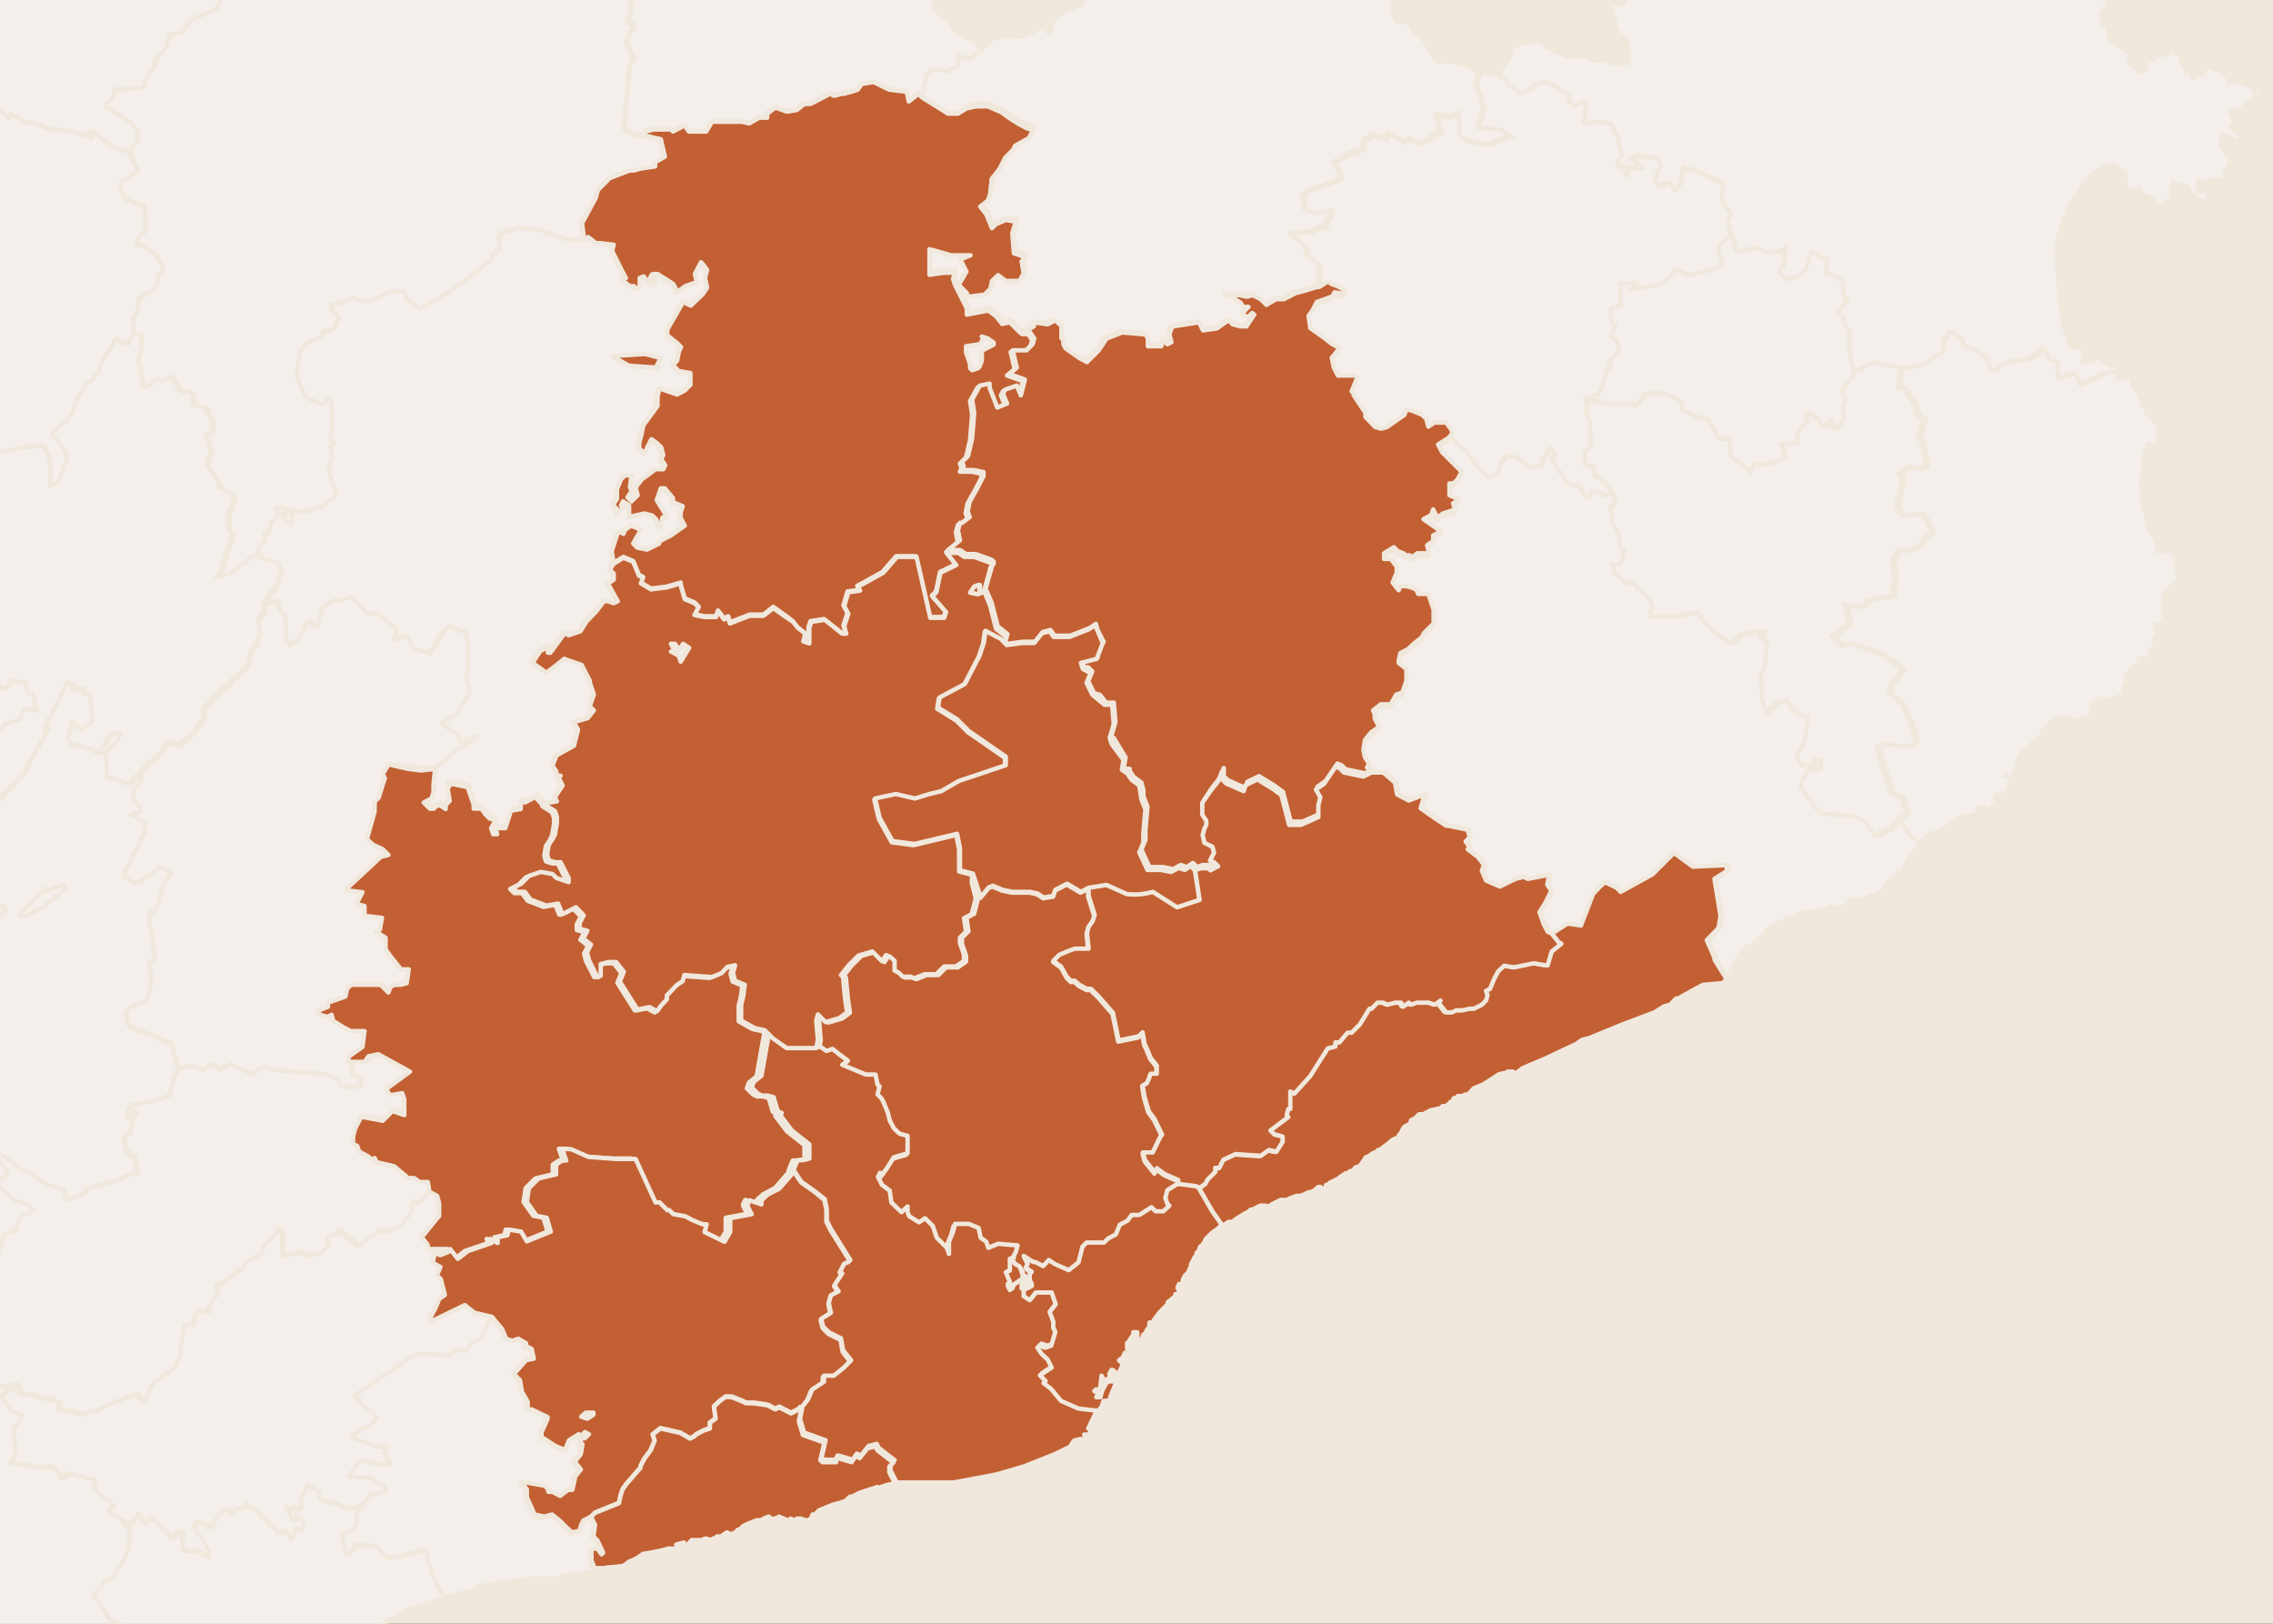 <?xml version="1.0" encoding="utf-8"?>
<!-- Generator: Adobe Illustrator 22.0.1, SVG Export Plug-In . SVG Version: 6.00 Build 0)  -->
<svg version="1.1" id="svg5599" xmlns="http://www.w3.org/2000/svg" xmlns:xlink="http://www.w3.org/1999/xlink" x="0px" y="0px"
	 viewBox="0 0 560 400" style="enable-background:new 0 0 560 400;" xml:space="preserve">
<rect x="0" y="0" width="560" height="400" fill="#333333" stroke="none"/>
<style type="text/css">
	.st0{fill:#F1E8DD;stroke:#000000;stroke-width:0.69;stroke-miterlimit:10;}
	.st1{fill:#F4EFEB;stroke:#F1E8DD;stroke-width:1.087;stroke-linecap:round;stroke-linejoin:round;}
	.st2{fill:#C26033;stroke:#F1E8DD;stroke-width:1.087;stroke-linecap:round;stroke-linejoin:round;}
</style>
<rect x="-95.2" y="-71.4" class="st0" width="703.5" height="526"/>
<g>
	<path id="path24_15_" class="st1" d="M159.4-39.5l-1.4,2.9l-0.5,4.3l-0.4,2.4l-1,2.4h-1.5l-1.9-0.5h-1.5l-1.4,1.5l-2.4-1L145-27
		l-2.9-1l-1.9,1l-2.4,4.3l3.9,2.9l1,4.9v1l3,2.5l1.9,2.4l5.3,3.4l1.9,2.4l1,4.8l-1,3.9h1l0.5,1l-2,3.9l2,3.9l-1,1.4l-1.5,15.6
		l2.4,1.9h2.3l0.5-1l1.9-0.5h4.3l0.5,0.5l2.9-1.5l1,1.5h4.3l1.4-2.4h7.3l1.9,0.4l2.4-1.4h2v-1l2-1.5l2.9,1l2.4-0.4l1.9-1.5h1.5
		l2.9-1.5l1.9-1l1,0.5l1.9-0.5h0.5l1.9-0.5l1.5-0.5l1-1.4l2.9-0.5l3.9,1.9l4.3,0.5l0.5,2.4l2.4-1.9l1,1l1-5.3l1.4-1.4h2l1.4,0.5
		l2.9-1.4v-3l1,1h2l2.9-2l-1-1.4L239,9.5h-1l-1.5-1l-1.5-1L233.6,5l-1.5-1l-1.9-1.9l-0.5-2.9l-0.5-1L228.8-5l-1-2.4l0.5-4.8
		l-3.9-2.4v-2.9l-0.4-3.9l-1.9-0.4l-2.4,1.4h-3.4l-1.9-0.4l-1.9,0.4l-1-0.4l-1-2.9l-4.3-2.4l-1,1l-2.4-1.5l-1-1.9l-2.9-3.4l-2.4-0.5
		l-1.5,0.5l-3.4-2.4l-4.3,1.4l-3.9-1l-1.9,0.5l-1.5-1.5l-1.9-1l-3.9,0.5l-1.5-3.4l-1.5,0.4l-3.3,3l-3.9-1.1h-2.4L159.4-39.5z
		 M233.7-35.2v0.5l-0.5,1v1l-1.4,1l-2.5,1.9l-1.4,6.3l1,1l5.9,2.4l6.8-0.5l0.5-1l-0.5-0.4l-1-1l-3.9-3.4l-1-1.9l1.4-3.9h1l-3-2.9
		L233.7-35.2z"/>
	<path id="path40_15_" class="st1" d="M467.3-29.8l-4.3,3.4l-1.4,3.9l-1.9,1l-3.9-1l-4.3-1l-2.9-1.9l-1.4,1.5l-0.5,2.9l-5.3-1.5
		l-1.5,1.9l-0.4,3l-1.5,1.9l-1.9-0.5l-2.5,3l-0.4-0.5l-1.9,4.3h-1.1L427.4-9l-1.5,1.5L424.5-7L423-8.5l-1.9-2.4l-4.3-0.4l-3.9,0.4
		l-3.8,3l-3.9,2.4h-2.4L400.3-4v4.8l-1.4,0.5l-3-1l1.5,2.4l0.5,2.4v1l1,2.4l1.9,1l0.5,3.4v2.5l-2.4,0.4l-2-0.4l-1.9-0.5h-2.4l-1.5-1
		h-5.3l-1.9-1l-3.4-1.5v-1l-2.9-0.4l-4.9,1.4l-0.5,1.9l-1,2l-2,2.9l3.4,3.4l1.9,1.4l3.4-1.4l0.5-1l2.9-0.5l5.3,3.4l-0.5,1l1,1l1,0.5
		l2.4-1v3l-0.4,2.4L394,30l2.9,0.4l1.5,3l1,4.8l-1,1.5v1l1.9,0.5v1.5l0.5,0.5l0.5-1.5v-0.5h3.4l-2.9-2.4l1.5-0.5l4.8,0.5l1,1.9
		l-1,1.9l-0.5,1.9l1,1l2.9-0.5l1,1.9L414,45l0.4-2.9l0.5-1l4.3,1.5l5.4,2.4l-0.5,4.3l2.4,3.3l-1,2l1,2.9l1,2.9V61l0.5,1l5.3-1l1.5,1
		h3.9l1.5-1l-0.5,0.5v3.4l-1.4,2.4l1.9,1.4l2.9-0.4l0.5-0.5l1.4-1.4l1-3.4l0.5-1l2.4,1.4l1.4,0.5l-0.5,3.4h1l2.4,1.4l1,1v2.9l0.5,1
		l0.5,0.4l-0.5,0.5l-1.9,2.4l1.5,1.4V80l1.4,1.5v5.3l1,4.3h1.5l2.4-1.4l1.9-0.5l1,0.5l3.4,0.5l1.9,0.5h1.4l3.9-1l1.9-1.5l2.9-1.4
		v-3.5h0.5l0.5-1.5h1.4l1,1.5h1l0.5,1.4l0.4,0.5l1.5,0.5l3,2h0.5l1.4,3.4h1.5l0.5-1l2.4-1l3-0.5h0.5l2.4-1l1-1l1-1l1.5,3l1.9,0.5
		v4.3l4.3-1.4l1.4,2.9l6.3-2.9l2-0.5l1,0.5l1-0.5l0.5-0.5l-0.5-0.5h-0.5l-0.5-1l-0.5,0.5h-1l-1-0.5l-1.9-1.5l-0.5-0.5V88h-1l0.5,0.5
		l-0.5,0.5H513l0.4-1.9l-0.4-1.5h-3l-0.4-1.9v-1l-0.5-0.4l-1-3l-1-9.2l-0.5-9.2l0.5-3l1.5-3.9l1.4-3.9l2.4-3.4l1-1.9l2.9-2.4l1.5-1
		l2.4-0.5h1l1,1l1,0.5l0.4,0.5v0.5h-0.4V44h0.4v1h-1v0.5h1V46l0.5,0.4v0.5h1.9l1-0.5l0.5,1.5l1.4,0.5l1.5,0.5l-0.4,0.5l1.9,1l1,1
		l0.4-1l1-1v-0.5h1.1l-0.5-1l0.5-0.5l-0.5-1.5l0.5-1l1.9,1.4l0.4-1l1,0.5l1,1.9l2,1.5l1.4,0.4l0.5-0.4l0.5-1.5l-0.5-0.5h-1.9
		l-0.5-0.5l0.5-0.5v-1.9l0.5,0.5h1.5l1.4-0.5h2l1-0.5v-1l1.4-3l-0.4-1.4l-0.5-0.5l-0.5-0.4l-1-2l0.5-0.5v-0.5l-0.5-0.4v-0.5l1-0.4
		l1,0.4l1.4,1l0.5,0.5v-0.5h1v-1l-0.5-1.4h-1l-1-1l0.5-0.5l0.4-1l-0.4-0.5l0.4-1h-1l0.5-1l1-0.4l0.4,0.4l1.1,0.5v-1l1-1l1-0.5V25
		l1.4-0.4l-0.4-1l1.4,1l-0.4-1l1.5-0.5l-0.5-0.5l-1.9-1.5v1.5l-1-1v-1H554v0.5l-2.9-1.4l-0.5,0.5l-0.4-0.5l-1,1v-2h-1l-0.5-0.5
		l-0.5-0.5l-3.4-1.4h-0.5v1l-0.5,0.5v0.5h-1.9v1h-0.5l-1-1.9l-1,0.5v-1l-1-1.4V14l-1-0.5l-0.5-0.5l-1-0.5l-1,1h-2.1l-1,0.5l-0.5,1
		v-0.4h-1.5l-1,1.4h1v0.5l-0.4,1l-1,0.5l-2.9-2.4l0.5-2.5v-0.5h-0.5V13H524l-0.5-0.5L524,12h-1l-0.5-0.5H522l-1-1l-1-0.4l-0.5-1v-4
		H519v0.5L518.5,6H518V4.7l-0.5-1.5l1.5-1.5l1-1.4h-0.5l-1-0.5l-1.9-0.5l1-1.5l1.9-1.4l-0.5-1h-1.5L519-7l0.5-1l1-0.5V-10H520
		l0.5-1.4l-1.9-1l0.5-1h1.4l1.5-1.1l-0.5-0.4h-2.4l-1.5,0.4h-3.4l-4.3-0.4l-1.4-0.5l-2.4,0.5l-1.5,1.9v1l-2.9,0.5h-1l-2.4-3l-1-0.4
		l-1-1.5l-1.5-1.4l-2.9-3l-1-2.9l-1.5-3.9h-1.9l-2.4,1l-2,1.4l-2.9-1.4l-2.9-1.5l-2.4,2.4l-2.9,1l-3.4-3.9L467.3-29.8z M551.3,32.4
		l0.5-1.5h-0.5l-0.4,1L551.3,32.4z M515.4,88.2v-0.5l-0.4,0.5H515.4z M538.2,15.9v0.5h0.5L538.2,15.9z M557.1,21.7l0.5,0.5v-0.5
		H557.1z"/>
	<path id="path42_15_" class="st1" d="M364.8,18.3l-1,2.9l1,1.9l1,3.9l-1.5,4.8l5.9,0.5l2.4,1.4l-2.9,1l-1.9,1h-1.9l-4.9-1l-1-1.4
		V28l-2.5,1l-3.3-0.5l1,4.3l-5.3,2.9l-2.4-1.4l-1,1l-4.3-2.4l-0.5,1.5l-1-0.5l-2.4-0.4l-2,1.4v2l-4.3,1.4l-3,1.9l0.5,1l1,2.4V44
		l-1.9,1l-3.4,1.4l-2.4,0.5l-1.4,1v1.5l0.4,2.4l2.9,1l2.4-0.4l1.5-0.5l-1.9,4.3h-1l-2.4,1l-4.9,0.5l1.5,1.5l1.9,1.4l0.5,2.4l2.9,2.4
		v5.3l2.4-1.5v1.5l1.4,0.5l1.9,1v1l-2.4-0.4l-0.5,1l-4,1.2l-1,2l-1,1.4l0.4,3l3.4,2.4l1.9,1.5l1.9,1l-1.4,1.9l-0.5,0.5l0.5,2.4l1,2
		h4.3l0.5,0.5l-1.4,3.4l0.5,0.5V98l1.9,2.9l1,1.5v1l2.4,2.5l1.5,0.4l1.4-0.4l4.3-3l0.5-1.4l1.5,0.4l2.4,1l1,1l0.5,1.9l1.5-1h3
		l1.4,1.9v1l1.5,1.9l2.4,1.9l1.4,2.4l3.9,3.9l2.4-1l0.5-2.4l1.5-2l2.4,0.5l2,1.5l1.9,1l2.4-0.5l0.5-1.9l1.5-1.9v-0.5l1.4,1.5l-1,1.4
		l1,1.5l2.4,3.4l0.5,1l2.9,0.5l1.4,2.4l1,0.5l0.5-1.5h1l1.9,1l3-0.4l-2.5-3l-2.4-1.9l-0.4-1.9l-2-0.5v-3l1.5-1.9v-1.9l-0.5-1
		l0.5-2.4l-1-2.4v-1.9l-0.5-1.9l1,0.5L394,97l1-2.4l1-3.9h1l-0.5-1.9l2.4-1.9l-0.5-3l-1.5-1l1.1-2.4l-1.1-1.9v-2.4l2.4-1v-5.3h3.4
		l0.5,0.5l-1.5,1l6.3-1h1l3.9-3.9l3.4,1.4l5.3-1.4l2.4-1h0.5l-1-3v-1.9l1-1l2-1.9l-1-2.9l1-2l-2.4-3.3l0.5-4.3l-5.3-2.4l-4.3-1.5
		l-0.5,1l-0.4,2.9l-1.5,1.9l-1-1.9l-2.9,0.5l-1-1l0.5-1.9l1-1.9l-1-1.9l-4.8-0.5l-1.5,0.5l2.9,2.4h-3.4v0.5l-0.5,1.5l-0.5-0.5v-1.5
		l-1.9-0.5v-1l1-1.5l-1-4.8l-1.5-3l-3-0.6l-3.9,0.4l0.4-2.4v-3l-2.4,1l-1-0.5l-1-1l0.5-1l-5.3-3.4l-2.9,0.5l-0.5,1l-3.4,1.4
		l-1.9-1.4l-3.5-3.5h-4.3V18.3z"/>
	<path id="path76_15_" class="st1" d="M426.5,57.6l-2,1.9l-1,1v1.9l1,3H424l-2.4,1l-5.3,1.4l-3.4-1.4l-3.9,3.9h-1l-6.3,1l1.5-1
		l-0.5-0.5h-3.4v5.3l-2.4,1v2.4l1.1,1.9l-1.1,2.4l1.5,1l0.5,3l-2.4,1.9l0.5,1.9h-1l-1,3.9l-1,2.4l-2.4,1.5h0.4l3.9,1h5.9l1.5,0.4
		l1.9-2.9h4.8l2.5,1l1.9,1v1.9l3.9,1.9l2.4,0.5l2.9,4.8h2.4l0.5,0.5L426,110l0.5,2.4l4.8,3.9l0.5-1l0.5-1h3.4l4.3-1.5l-1-3.4
		l3.9-0.4v-2l0.5-1l1-1.4l1-1l-0.5-2l2.4,1l0.5,0.5l1,1.9l1.4-0.4l1-1l0.5,0.4l-0.5,1l0.5,0.5l1.5-0.5l1-1.9v-3.4l0.5-1.4l-1-2
		l2.9-3.9v-1.5l-1-4.3v-5.3l-1.4-1.5v-1.5l-1.5-1.4l1.9-2.4l0.5-0.5l-0.5-0.4l-0.5-1v-2.9l-1-1l-2.4-1.4h-1l0.5-3.4l-1.4-0.5
		l-2.4-1.4l-0.5,1l-1,3.4l-1.4,1.4l-0.5,0.5l-2.9,0.4l-1.9-1.4l1.4-2.4v-3.4l0.5-0.5l-1.5,1h-3.9l-1.5-1l-5.3,1l-0.5-1v-0.5
		L426.5,57.6z"/>
	<path id="path90_15_" class="st1" d="M357.5,107.7l-1,1l-2.4,1.5l1,1.9l4.3,4.3l0.5,0.5l-1,1.9l-1,1h-1v2.9l2.4,1l-1.5,1l0.5,1.5
		l-3,1l-1.4,1l-0.5-1l-0.5-1l-0.5,1.4l-1.9,1l4.3,3l-1.9,1v1.4l-1.5,1l0.5,2h-2.8l-1.4,1l-0.5-0.5h-1l-0.5-0.5l-1.4-0.5l-1-1
		l-2.4,1.5v1.4h1.5l1.4,1.9v1.5l-1,2.4l1.5,1.9l0.4-1h1.5l1.5,0.4l1,0.5l0.4,1h2.5l1.5,3.9v3.4l-2.4,2.4l-0.5,1l-1.9,1.5l-1.5,1.4
		l-1.9,1l-0.4,1.9v0.5l1.9,1.5v2.9l-1,2.9l-1.5,0.5l-1.4,2.4h-2.4l-1.9,1.5l0.4,1v1l1,1.9l-0.4,0.5l-1.5,1l-1.5,1.9l-0.4,2.4
		l0.4,1.9l1,1.5l-0.5,1l1.5,0.4h2.9l2.9,2.5l0.5,2.9l2.9,1.5l3.9-1.5l-1,3.4l3.4,2.4l2.9,1.9h0.5l4.8,1l0.5,1.9l-1,1l1,1.5l-0.5,0.5
		l2.5,1.9l1.5,1.9l-0.5,1.5l1,2.4l3.4,1.5l3.9-1.9l2-0.5l1,0.5l5.3-1l-0.5,2.4l1,1.5l-1.4,2.9l-1.5,2.4l1,2.9l1,1.9l1,0.5l3.9-2.4
		l3.3,0.5l3-7.8l1.4-1.5l1.5-1.4l2.9,1.4l1,1l7.8-4.3l5.3-5.3l4.8,3.3l8.3-0.4v1.5l-3,1.9l1.5,9.2l-0.5,2.9l-2.9,3l1.9,4.3v0.5
		l3,4.8l1.4-3.9l1.9-3l1-1l1.1-0.5v0.5l-0.5,0.5l1-0.5l0.5-0.5v-0.5l1-0.5v-0.5l1.4-1l0.5-0.5v-0.5l0.4-0.5l1.1-0.5l1.4-0.5v-0.5
		l1.5-0.5l0.4-0.5l1,0.5l0.5-0.5l0.5-0.4l1-0.5l1.9-1h1l1.5,0.5l0.4-0.5h1l1-0.5h1v-0.5h1.3l0.5,0.5h0.5l0.5-0.5h0.5l1-0.5l1-0.5
		l-0.4-0.5l1-0.4h2.4l1.9-1h1l0.4-0.5l1.5-0.4h0.5v-1.5l0.4-0.5l0.5-0.4l1-1h1v-0.5l0.5-0.4l-0.5-0.5h1l0.5-0.5l0.5-0.5v-1h1
		l0.5-0.5h-0.5v-0.9l1.9-2.4l1-1.5l-1.4-1l-1-1l-1-1.5l-1.5-1.9l-2.4,2.4l-2.9,1.4L460,202l-2.4-1l-8.2-0.5l-3-3.9l-1.9-2.9l0.5-1.9
		l1-1l0.5-1l3-0.4V187H447l0.4,1.5H444l-1-2.4l1.9-3.4l1-6.3h-1.4l-2.4-1.4l-1.5-2.4l-2.4,0.4l-2.4,2v1l-1.5-3.9v-4.3l-0.4-1
		l1.4-3.4v-1.9l0.5-2.9l-1.9-1.9h1.4v-1H432l-2.4,0.5l-2.9,2.4l-2.4-1.5l-2.4-1.9l-3.4-4.3l-4.8,1h-6.8v-1l0.5-1.9l-1-1.5l-3.9-3.9
		h-1.9l-2.4-2.5l-0.5-1.9l1.9-0.5l0.5-1l0.5-2l-1-1l-0.5-3.3l-0.5-1l-0.9-1.4v-1l-0.5-3.4l1.1-0.5v-2.4l-3,0.4l-1.9-1H392l-0.5,1.5
		l-1-0.5l-1.4-2.4l-2.9-0.5l-0.5-1l-2.4-3.4l-1-1.5l1-1.4l-1.4-1.5v0.5l-1.5,1.9l-0.5,1.9l-2.4,0.5l-1.9-1l-2-1.5l-2.4-0.5l-1.5,2
		l-0.5,2.4l-2.4,1l-3.9-3.9l-1.4-2.4l-2.4-1.9L357.5,107.7z"/>
	<path id="path100_15_" class="st1" d="M480,81.9l-0.5,1.5h-0.6v3.4l-2.9,1.4l-1.9,1.5l-3.9,1h-1.5l-0.5,5.3l1.5-0.5l2.4,3.9
		l0.5,1.9l0.5,1.4l1.5,0.5l-1,2.9l-0.5,1l1,2l1,5.3l-0.5,1h-2.4l-1-0.5l-2.4,1.5l-0.5,0.5l1,1l-1.5,7.3l1.5,1.9h1.9l2.4-0.5l1.5,1.5
		l1.5,2.9l-2.4,1.9v1l-2.4,1.5l-3.9,0.5l-1,2.4l0.5,5.9h-0.5v2.9h-1.5l-3.4,0.5l-1.4,0.4l-1,1.5h-1l-3.4-0.5l1,4.9l-4.3,2.9l2.4,2.4
		l2.4-0.5l4.9,1.5l3.9,1.9l3.9,2.9l-1.5,1.9l-1.5,1.9l-0.4,2l3.4,2.9l1.4,3.4l1.9,5.3l-1,1.4h-3.4l-2.9-0.5l-2.4,0.5l1.1,4.3
		l2.4,7.3l2.4,1l1.5,3.9l-2.4,1.9l1.5,1.9l1,1.5l1,1l1.4,1l1-0.5l1-1.4l1.4-0.5l1.9-0.5l0.5-0.5h0.4l0.5-0.5l0.5-0.5l0.5-0.4l1.5-1
		l2.4-1h2l0.4,0.5l0.5,0.5v-0.5h0.4l-0.4-0.5l-0.5-1.9h2l0.5,0.5h0.5l1-0.5v-0.4h0.5l0.5-0.5v-0.4l-0.5-1v-0.4l0.5-0.5h1l0.5,0.5
		l0.5,0.4v-0.4l0.5-1v-0.5l1-1l-0.5-0.4l1-1l-0.5-0.5h0.5v-0.5l1-2.9l0.5-1.9l1-1.5l1.4-1l2.4-2.4h0.5l0.5-1.5l1.5-1.9l1.9-1
		l2.4-0.5h1l1,0.5l0.4,0.4v0.5l-0.4,0.5h-1.5v0.5l1.9-0.5h1v-1.4h0.5l0.5-0.5v0.5h0.4v-0.5l1.5-0.4l0.4-0.5l-0.4-1v-1.5h0.9l0.5-0.4
		v-0.5h1V172h1v1l0.5-0.5h1l0.5-0.4l1.4-0.5l0.5-0.4l0.5-0.5h0.5l-0.5-1l0.5-1.5l1-0.4l-1-1l1-1v-1l0.5-0.5l1.4-0.5l0.5-1v-0.5h0.4
		l0.5-0.5l1,1l0.4-0.5l0.5-2.4l1-0.5v-2l1-0.5l-0.4-1v-1l-0.5-1h1.5l0.4-1l1-0.5l-1-1l0.5-1l-0.5-0.5l1-0.4l-0.4-0.5l0.4-0.4
		l-0.4-0.5h-0.5v-0.5l0.5-1v-1l1.9-1.4l1.5-1l-0.5-2l0.5-0.4l0.4-1h-0.4v0.4l-0.5-0.4v-0.5l-0.4-0.5l0.4-0.5v-0.5l-0.4-1l-1.1-1
		h-3.3v-1.4l-0.5-1.5l-1.5-2.4l-1-4.3l-0.4-1.5l-0.5-3.9v-3l0.5-2.4V113l0.4-1.5l0.5-1V110l1,0.5l-0.5-0.5l-0.4-0.5h1.9v0.5l0.5-0.5
		v-0.4l1-1.5l-0.5-0.5h-0.4v-2.4l-0.5-0.5l-0.4-0.4l-0.5-0.5l-0.5-0.5h0.5l-1.5-1v-0.4l0.5-0.5v-0.4h-0.5V100h-1v-1.4l-0.4-0.5
		l-0.5-1l-1-1.9l-0.5-0.5V94l-0.5-1v-0.5l-1,0.5l-1.9,0.5l-0.5-1l0.5-0.5l-1-0.5l-2,0.5l-6.3,2.9l-1.4-2.9l-4.3,1.4v-4.3l-1.9-0.5
		l-1.4-2.9l-1,1l-1,1l-2.4,1H498l-3,0.5l-2.4,1l-0.5,1h-1.5l-1.5-3.4h-0.5l-2.9-2l-1.5-0.5l-0.4-0.5l-0.5-1.4h-1l-1-1.5L480,81.9z
		 M495.5,191.6l0.5,0.5v-0.5H495.5z M489.2,199.4l-1.5,0.4h0.5L489.2,199.4z M533.3,111l-0.4,0.5l0.4,0.5h0.5l1-0.5V111H533.3
		L533.3,111z M534.3,112.5v0.5l0.5-0.5H534.3z M513,177.5v0.5l0.4-0.5H513z M494,190.7l0.5,0.4H494V190.7z"/>
	<path id="path104_15_" class="st1" d="M462.4,89.2l-1.9,0.5l-2.4,1.4h-1.5v1.5l-2.9,3.8l1,2l-0.5,1.4v3.4l-1,1.9l-1.5,0.5l-0.5-0.5
		l0.5-1l-0.5-0.4l-1,1l-1.4,0.4l-1-1.9l-0.5-0.5l-2.4-1l0.5,2l-1,1l-1,1.4l-0.5,1v2l-3.9,0.4l1,3.4l-4.3,1.5h-3.4l-0.5,1l-0.5,1
		l-4.8-3.9l-0.5-2.4l0.5-1.5l-0.5-0.5h-2.4l-2.9-4.8l-2.4-0.5l-3.9-1.9V99l-1.9-1l-2.5-1h-4.8l-1.9,2.9l-1.5-0.4h-5.9l-3.9-1h-0.5
		l-1-0.5l0.5,1.9v2l1,2.4l-0.5,2.4l0.5,1v1.9l-1.5,1.9v3l2,0.5l0.4,1.9l2.4,1.9l2.5,3v2.4l-1.1,0.5l0.5,3.4v0.9l1,1.4l0.5,1l0.5,3.3
		l1,1l-0.5,2l-0.5,1l-1.9,0.5l0.5,1.9l2.4,2.5h1.9l4,3.9l1,1.4l-0.5,1.9v1h6.8l4.8-1l3.4,4.3l2.4,1.9l2.4,1.5l2.9-2.4l2.4-0.5h3.3v1
		h-1.4l1.9,1.9l-0.5,3v1.9l-1.4,3.4l0.4,1v4.3l1.5,3.9v-1l2.4-2l2.4-0.4l1.5,2.4l2.4,1.4h1.4l-1,6.3l-1.9,3.4l1,2.4h3.4l-0.4-1.5
		h1.9v2.4l-3,0.4l-0.5,1l-1,1l-0.5,1.9l1.9,2.9l3,3.9l8.2,0.5l2.4,1l2.9,3.9l2.9-1.4l2.4-2.4l2.4-1.9l-1.5-3.9l-2.4-1l-2.4-7.3
		l-1.1-4.3l2.4-0.5l2.9,0.5h3.4l1-1.4l-1.9-5.3l-1.4-3.4l-3.4-2.9l0.4-2l1.5-1.9l1.5-1.9l-3.9-2.9l-3.8-1.9l-4.9-1.5l-2.4,0.5
		l-2.5-2.4l4.3-2.9l-1-4.9l3.4,0.5h1l1-1.5l1.4-0.4l3.4-0.5h1.5v-2.9h0.5l-0.5-5.9l1-2.4l3.9-0.5l2.4-1.5v-1l2.4-1.9l-1.5-2.9
		l-1.5-1.5l-2.4,0.5h-1.9l-1.5-1.9l1.5-7.3l-1-1l0.5-0.5l2.4-1.5l1,0.5h2.4l0.5-1l-1-5.3l-1-2l0.5-1l1-2.9l-1.5-0.5l-0.5-1.4
		l-0.5-1.9l-2.4-3.9l-1.5,0.5l0.5-5.3l-1.9-0.5l-3.4-0.5L462.4,89.2z"/>
	<path id="path238_15_" class="st1" d="M299.2-16.2l-1.5,3l-2.4,0.4l-4.9,1.5l-1.9,1l-1.9,1l-4.8-0.5l-3-2.3l-3.4,1l-1.9,1l-1.9,1
		l-2.4,1.5L267.7-4l-1.5,1.4l0.5,3.4l-3,1.5l-3.9,1.9l-1,3.4L258.3,8l-1.9-1.4L254.5,8l-2.4,1h-3.9l-3.4,0.4l-2.9,2.9l-2.9,2h-2
		l-1-1v3l-2.9,1.4l-1.4-0.5h-2l-1.4,1.4l-1,5.3l6.3,3.9h2.4l2.4-1.9l2.4-0.5h2.9l3.4,1.5l1.9,1.4l2.4,1.5l1.9,1l1.5,0.5l-1,1.9
		l-3.4,1.9l-0.5,1L248,38l-1.5,2.9l-1.9,2.4V44l-0.4,3.4l-0.5,1.4l-1.9,1.5l1.5,1.9l1.4,3.4l1-1l2.4-1l2.5,0.4l-0.5,1.5l-0.4,1.4
		l0.4,4.9l1.5,0.5l1.4,0.5l-1,1l0.5,2.9l-1,1.9h-3.4l-1.9-1.4l-1.5,1.4l-0.4,2l-1.5,1.4l-3.9,0.5l-0.5-1l-2-1.9l1.9-3.4l-0.5-1l-1-2
		l2.5-1h-4.8l-3.4-1l-1.9-0.5V67l3.4-0.5h2.9L235,68l0.5,1.5l2.4,4.8l0.5,1v1.5l5.3-1l1.9,1.4l1.5,1.9l1.9-0.4l1,1l1.5,1.5l0.5,0.4
		l0.5-0.4l1.9-1.1v-1l3.4,0.5l1.9-1l1.5,1.4v3l0.5,0.5v1l0.5,1l3.4,2.4l1.9,1l2.9-2.9l1.9-2.9l3.9-1.5l5.8,0.5l0.5,1V85h3.3l0.5-1.5
		l1,1l1-0.5l-0.5-1.9l0.5-1.5l0.5-0.5l6.3-1l1,2l3.4-0.5l1.4-1l1.5-1l1,1l1.9,0.5h1.5l1.9-2.9l-0.5-0.4l-1,1l-1.4-0.5l0.5-1l1-1
		h-1.4l-0.5-1l-2.4-1.5l-1.4-0.4h3.4l1.9,0.4l1.4-0.4l2,1l1.4,1.4l2.4-1.4h1.9l1-0.5l1.9-1l2-0.5l3.3-1h0.5v-5.3l-2.9-2.4l-0.5-2.4
		l-1.9-1.4l-1.5-1.5l4.9-0.5l2.4-1h1l1.9-4.3l-1.5,0.5l-2.4,0.4l-2.9-1l-0.4-2.4v-1.5l1.4-1l2.4-0.5l3.4-1.4l1.9-1v-0.5l-1-2.4
		l-0.5-1l3-1.9l4.3-1.4v-2l2-1.4l2.4,0.4l1,0.5l0.5-1.5l4.3,2.4l1-1l2.4,1.4l5.3-2.9l-1-4.3l3.3,0.5l2.5-1v5.3l1,1.4l4.9,1h1.9
		l1.9-1l2.9-1l-2.4-1.4l-5.9-0.5l1.5-4.8l-1-3.9l-1-1.9l1-2.9l-3.4-1.9l-4.3-1l-1.9,0.4l-1-0.4l-1.5-2.5l-1.5-2.9l-2.4-1.5l-1-2.4
		l-3-0.4l-1.3-2V-1l-7.3-0.5l-3.4-2L329.4-4L325-5l-2.9-1.9l-0.5-2l-0.4-0.5h-3.4l-2.4-1.9l-1.9-1.9l-3.4,1.9l-3.4-1.9l-2.4-2l-3-1
		L299.2-16.2z M241.9,82.9l0.4,0.5l-0.4,1l-0.5,0.5l-3.3,0.5v1.5l1,2.9v1l0.5,0.5l1.5-0.5l0.4-0.5l0.5-1.4v-2.4l2.9-1.5v-0.5l-1.4-1
		L241.9,82.9z"/>
	<path id="path12_15_" class="st1" d="M8.8-134.7l-0.5,2.4l-1.4,2.4v2.9l-0.5,2h0.9l-0.4,1.5l-0.5,4.3l-0.5,2.4l-1.5,1.9l1.5,4.3
		l-3.4,1L0.6-111l-2.4,2.9l-3.4,1.5l-1.9,2.4l2.9,2.9l-1,1.9l-2.4,8.8l-1,3.4l-1.4,1.9l-0.5,2.5l-1,1l1,2.5H-9l-1,3.9l-3,1v1.9
		l-2.5,1.9L-17-71l1.5,2.4l0.4,1h3.4l2.5,2.4l0.4,6.8l1.9-0.5l2-0.5l2.9,5.8l2.9-1l1.5,2.4l1,2.4l1,0.5l-0.5,1.9l-0.4,2l1.4,1.9v1
		l-1,1l-1,1.5l0.5,3.9L2-34.2v4.9l0.5,2.9l-1,5.8l3.3,4.3l1.5-0.4l1,1.9l-3.9,1.5l-1,4.8L0.5-7l-2.4,1.4v2.4l-1,1.5l-1,3.3l-1,2
		l-0.5,3.9L-7.3,9l-1,1.9l-4.9-0.5l-1,1.9l-0.4,1.5v1.5l1.4,1l1.5,2.9h1.6l0.4,5.3h2.8l2,0.4l1.4,1.5h2.9l2.6,3L2.5,28l1.9,1l1,1
		l3.9,0.4l3,1.5h2.4l3.4,0.5l4.3,1.4h0.5l-0.5-1.4l1.5,0.4l1.4,1.5l2.4,1.9l3.9,1l1,0.5v-1.5l1.5-1.5v-2.4l-1.5-2l-1.4-1L25.9,26
		l1.9-2l0.5-1.9h2.9l4.3-0.5v-1.5l2.9-4.3l-0.5-0.4l3-3.4l1-3.4l2.9-0.5l2.4-2.9l6.3-2.9V1.8l2.4-4.3v-9.7l1-1.5h2.9l-0.5-3.9
		l-1.4-3.9l1.4-2.9l1,1l1.5,1l1,1l2.4-0.4l2.4-1h1l2.4-0.5l3,1.5l1.4-1.5l3.9-5.8l1.4-2.4v-2l3.9-1.5l0.4-1.9l0.5-1.9v-6.8l1.9,0.5
		l1,1.4l3.4-1.9l1.9-2.4l2.4-1l1.4-1.4l1.5-3.4l1-3.4l4.3-2.9l0.4-1.5l-1-1l-2.9-2.4v-2.4l1.9-1l1.9-3.9l-1-0.5l-1.4-2l-1-1.4v-1.5
		l-1.5-1.4L98.3-84l-0.4-2.4v-2.9L96-90.2l-1.5-3.4l-2.9-0.5l0.5-2.4v-2.9l-1.9-2.4l-3.9-1l-2.4-1.9v-2.5l1-1.9v-1.9l-3.9,0.4
		l-1.5-1.4l-1.4-0.5l-3,1.5h-4.8l-3.4,1.4l-1-0.4l-2.4-0.5l-1.4,1h-2l-1-1l-1.9-2.4l-2.9-1.1l-2.4,2H49l-3.9,1l-3,1.4l-1.9,1.5
		l-2.4-1L36-111l-1.4-2.3l-3-1.5v-2.4l-0.4-1.4v-3.9l-1.9-2.9l-2.4-1.5l-1-1.9l-4.3-2.4l-1.5-1.4l-1-1.9l-1,0.4l-7.3,1.5l-0.5-1
		L8.8-134.7z"/>
	<path id="path30_15_" class="st1" d="M104.5-53.6l-5.3,2.4l-1.5,0.5l-1.4,1.4l-2.4,1L92-45.9L88.6-44l-1-1.4l-1.9-0.5v6.8l-0.7,2
		l-0.4,1.9l-3.9,1.5v1.9l-1.4,2.4l-3.9,5.8L73.9-22l-3-1.5L68.6-23h-1l-2.4,1l-2.4,0.4l-1-1l-1.5-1l-1-1l-1.4,2.9l1.4,3.9l0.5,3.9
		h-2.9l-1,1.5v9.6l-2.4,4.3V2l-6.3,2.9L44.8,8l-2.9,0.5l-1,3.4l-3,3.4l0.5,0.4L35.5,20v1.5L31.2,22h-2.9l-0.5,2l-2,2.1l5.3,3.3
		l1.4,1l1.5,2v2.4l-1.5,1.5v1.5l-0.4,0.4l1.9,3.9L29.7,45v1.9l1,1.9l4.3,1.9h0.6l0.4,5.9l-1.9,1.9L33.7,60l1.4,0.4l3.4,2.4l1.5,2.4
		v1.4l-1,0.5v1L38.5,70L37,72.2h-1.4l-0.5,1h-1v1.6l-0.4,1.9l-1,1.9v3.9h2l0.4,1.4l-0.4,3l-0.5,1.9l1,4.8v1.9l1.9-0.4h0.5l1-1
		l0.5-0.5l1,0.5l2.9-1l1.4,3.3l1.5,0.5l1-0.5l1,1v2.4l3.4,1v1.1l1,1l0.5,3.4l-1.9,1l1.4,3.9l-1,3.4l0.5,1l2.9,4.3l-0.5,0.5l1.5,0.5
		l2.4,1.9l-1,2.9l-0.5,0.5v4.3l1,1l-2.9,9.6l-1,1.5l1.4-0.5l2-0.5l6.3-4.8l0.4,0.5l1-0.5l-1-1.5l1-1.5l0.5-0.5l0.5-1.5l-0.5-0.4h1
		l1-3l1.9-1.9l-1-1v-0.4h1l3,0.4l1,0.5h2.4l2.5-1h1l3.9-3l-1-2.9l-1-2.9l0.5-3h0.4l-0.5-3l1-1.4l-1-0.5l0.4-2.4v-7.3l-1-0.4l-1,1h-1
		l-3.4-1.5L73,92.6l1-6.3l1.9-1.9l1.4-0.5l0.5-0.5l1.5-0.5l0.4-1.4h1.5l1-0.5l1.5-2.9l-1.5-1l-0.5-0.5v-1.5h0.5l1-0.4l0.5,0.4v-0.4
		h0.4l2.9-1.5l2,1h2.4l4.9-2.4h3.4l0.5,1.9l3.4,2.4l6.8-3.9l5.9-4.3L121,64l0.5-1.5l1.5-1v-3.9l4.3-1.5l5.3,0.5l2.9,1l4.3,1.5h3.9
		l-0.5-3.9l3.4-6.3l0.5-1.9l1.9-1.9l1-1l4.9-1.9h1l1.9-0.5l3.4-0.5v-1l2.4-1.4l-1-4.3l-4.3-1H156l-2.4-1.9L155,16l1-1.4l-2-4l2-3.9
		l-0.5-1h-1l1-3.9l-1-4.8l-1.9-2.4l-5.3-3.4l-1.9-2.4l-3-2.5v-1l-1-4.9l-3.9-2.9l-1.9-1l-1.9-1.5h-1.5l-0.5,1.5l0.5,1.9l-1.5,1.9
		l-0.4,2.4l-4.3,0.5l-3.9,1l-4.9-1.5l-3.9-0.4l-4.3-0.5l-3.9-1l-1-1.9h1l-1-1.9l1-3.4l-1.4-1.5l0.4-3.4l-2.9-2.4l-2.5-0.5l1.5-2.4
		L105-38l5.3-4.9l-2.9-5.3l-0.4-3.4L104.5-53.6z M71,126.1l-1,0.4v1l1,1.5h0.5l0.5-0.5v-2.4H71z"/>
	<path id="path50_15_" class="st1" d="M-4.7-59.4l-2,0.4l-1.9,0.5l-1.9,1.5l-1,1.4l-1,1l0.4,2.4l-1.4,1.5l-1.9,1v1.9l-3.4,0.4
		l-0.5,1.5l-1.9,2.4v1.4l0.5,2.4l-0.5,2.4l-4.3,1.5l-2.9,1l-2.9,5.3H-32l-2.9-0.5l-1.5,1.9h-1l3.4,4.3l-2.4,4.3l-1.4,1h-5.9
		l-1.9,2.9l2.4,4.3l-3,2.4l3,4.8h0.5l1,2.4l1.5,1.5l3.9,0.4l1,3v1.5l0.5,1.9l0.4,0.5V9h1l3.4,3l-0.5,2.5l-0.5,2.4v4.3l-3.4,1.9
		l-3.9-2.4l-2.5-2.4l-7.3-1l-2.4-1.9h-2l-1-1.5l-5.3-2.9l1.5-1.9l-2.5-1l-1.5-1.4L-62.6,7l-0.5,1L-65,9l-1,0.4v1l1,2.9l1.9,0.5
		l1.5,0.5l1.5,0.4l-3,2.9l0.5,1.5l-2.9,3.5l-0.5,3.9l-1,1.9l-1,4.9l-0.5,4.3l-1.4,2l-1,3.4l-3,3.3l0.5,2l-0.5,2.9l-1.4,2.4l-0.5,2.9
		l-2.4,6.8l0.5,1l3.4,1.9l-2.4,1.4l-1.9,2.4v7.3l0.5,1l0.5,1.5l-0.5,2.9l-1.4,3.9l-1.5,1.9l-1.5,2.9l-1,3.4l1,2.9l3.4,2.9l4.3,1.9
		l6.8,0.5l0.4,1.5l3,1.9l2.9,0.5l6.8-1.4l1.9,1l7.3,1l3.9,1.5l4.9-0.5l3.9-1.5v0.5l0.5,1l1.4,1l5.9,4.3l6.8-0.5l2.5,1l1.9,0.5
		l7.3-0.5h3l2.9-3.9l1.9,1l3.9-1l5.9-0.5l1.5,3.4v6.4l1.9-0.5l2.4-6.3l-0.9-2.4l-2.9-3.4l2.4-2.4l1-0.5l1.9-2.9l0.5-1.9l2.4-4.3
		l2-1.5l1.4-1.9l1-2.9l2.4-3.9l1-1.4l1.5,1.4l0.4-0.5l1,0.5l1-2.4v-3.9l1-1.9l0.4-1.9v-1.5h1l0.5-1H37l1.5-1.9l0.5-1.9v-1l1-0.5
		v-1.4L38.4,63L35,60.6l-1.4-0.4l0.4-1.5l1.9-1.9l-0.4-5.9H35L30.7,49l-1-1.9V45l4.3-2.9l-1.9-3.9l0.4-0.4l-1-0.5l-3.9-1l-2.4-1.9
		l-1.4-1.5l-1.5-0.4l0.5,1.4h-0.5L18,32.5L14.6,32h-2.4l-3-1.5L5.5,30l-1-1l-1.9-1l-0.5,1.4l-2.4-2.9h-2.9L-4.6,25l-2-0.4h-2.9
		l-0.5-5.3h-1.5l-1.5-2.9l-1.4-1v-1.5l0.4-1.5l1-1.9l4.9,0.5l1-1.9l1.9-1.5l0.5-3.9l1-2l1-3.3l1-1.5v-2.4l2.4-1.4l1.9-1.5l1-4.8
		l3.9-1.5l-1-1.9L5-16.2l-3.3-4.3l1-5.8l-0.5-2.9v-4.9L3.7-36L3-39.9l1-1.5l1-1v-1l-1.4-1.9l0.4-2l0.5-1.9l-1-0.5l-1-2.4L1-54.6
		l-2.9,1L-4.7-59.4z M-58.2-2.1l-1.5,1.5l-1.4,1.9l-0.4,1.9l0.4,0.5l2,1.4l-1,1l1.4,1h1.9l4.3-1l0.5-1l1.4-0.4l0.5-1.5l-2.4-2.4
		l-1.4-1.9h-1l-0.5-0.5L-58.2-2.1z"/>
	<path id="path62_15_" class="st1" d="M127.4,56.2l-4.3,1.5v3.9l-1.5,1L121,64l-4.8,3.9l-5.9,4.3l-6.8,3.9l-3.4-2.4l-0.5-1.9h-3.4
		l-4.9,2.4H89l-2-1l-2.9,1.5h-0.4v0.4l-0.5-0.4l-1,0.4h-0.5v1.5l0.5,0.5l1.5,1L82.2,81l-1,0.5h-1.5l-0.4,1.4l-1.5,0.5l-0.5,0.5
		l-1.4,0.5L74,86.3l-1,6.3l2.4,5.3l3.4,1.5h1l1-1l1,0.4v7.2l-0.4,2.4l1,0.5l-0.9,1.4l0.4,2.9h-0.4l-0.5,3l1,2.9l1,2.9l-3.9,3h-1
		l-2.5,1H73l-1-0.5l-3-0.4h-1v0.4l1,1l-2,2l-1,3h-1l0.5,0.4l-0.5,1.5l-0.5,0.5l-1,1.5l1,1.5v1l3.9,1l1,1.9l-1,3.4L65,149l3.4-1
		l0.5,1.9l1.5,2.4v5.3l1,1.5l0.5-0.5l1.9-1.5l1-1.4v-1l1.4-1.5l2,1l1.4-4.8l2.9-1.5H84l1-0.4l1.5-0.5l3.9,4.3h0.5l1.4-0.5l5.3,3.9
		l-1,2.9l3.4-1l1.5,2.9l4.3,1.5l2.9-4.9l1.9-1.9l3.9,1.5l0.5,3.4v6.3l-0.5,1l1,3.9l-1.9,3.4l-1.9,2.4l-3.4,1.9l3.9,2.9l1,1.9
		l3.9-1.4v0.5l-4.8,2.9l-3.9,3l-1,1l-0.4,3.9v1.9l-0.5,1.5l-1.9,1l1.5,1.5h1l0.4-0.5l1-0.4l1.5,1v-1l1-1l-0.5-2.9l0.5-1l-0.5-0.5
		l4.9,1l1.5,4.3v1h1.9l1,1.4l1,1l1.5,0.5l-1.1,1.9l0.5,1.5h1l-0.5-1.5h2.9l1.4-4.3l2.4-0.4v-2l1,0.5l1.9-1l0.5-0.5l1.9,2l2.9-0.5
		l-0.5-1l1.9-2.9l-1-2l0.5-0.4h-1v-1l-1-1.5l1-2.5l4.3-2.4l1-3.9l-1-1.9l3.4-1l1.5-1.9l-1-1l1-2.9l-1-3v-0.4l-2-3.9l-2.9-1l-1.4-0.5
		l-3,2.4l-1.4,1l-3.4-2.5l1.9-2.9l1.9-1v1.4h0.5l3.4-4.8l1,0.5l2.9-1l1.5-2.3l2.4-2.4l1.9-2.5h1l1.4,0.5l1-0.5l-2.4-4.3l1.4-1v-1.5
		l-1-1l1-1.4v-0.5l-0.4-2.4l1.4-4.3l0.5-0.5l1,0.5l0.4-1l1.5-1l2.4,1l-1.9,3.4l1,1l2.4,0.5l3-1.5v-0.5l2.9-1.5l3.4-2.4l-1-1.9v-1.4
		l0.5-1.5l-2.4-1v-1l-2-2.4h-1l-1,2.9l2.4,3.9l-1,0.4l-0.5,2.4l-0.5-0.5l-0.5-1.4l-1-1l-1.9-0.5l-2.4,0.5l-1.4,0.4v-2.9l-1.5-1
		l-0.5,1l0.5,0.5l-1.5,1.9v-1.5l-1-1l1-1.5v-2.4l1-2.4l1-1h1.5l-0.4,2.9l0.4,1l-1,1.5l1,1l1.5-1.5l-0.5-1.9l1.5-1.9l1.4-1l2-1.5h1.9
		l0.5-1l-1-1.5l0.5-1l-0.5-1.9l-1-1l-1.4-1l-1,1.9l-0.5,1.5l-1.5-1v-1.5l0.5-1.9l0.5-2.4l3.4-4.8v-2.4l0.5-1.9l4.3,1.5l1.9-1L170,95
		v-2.9l-2.9-0.5l-1.4-1.5l1-1l0.5-2.4l0.5-1l-1-1l-2.4-1.9v-1.4l3.9-6.8l1.9,1l3-2.9l1-1.5l-0.5-2.5l0.5-1.9l-1-1.4l-0.5-0.6
		l-1.5,2.9l0.5,2l-2.9,1l-1.9,1.4l-1-1.9l-1.5-1l-2.4-1.5h-1l0.5,1.5l-0.5,1l-0.4-2.4l-1,2l-1-1.5l-1,0.4v2.5h-1l-0.4-0.5h-1l-2-1.5
		l1-0.5l-1-1.9l-2.4-4.8l0.4-1.5l-3.4-0.4h-1l-1.9-1.5l-1,0.5H140l-4.3-1.5l-2.9-1L127.4,56.2z M158.9,87.3l3.9,1l-1,1.9l0.5,0.5
		l-7.3-0.5l-3.4-1.9l-0.5-0.5L158.9,87.3z M70.9,126.2h1v2.4l-0.5,0.4h-0.5l-1-1.5v-1L70.9,126.2z M165.2,158.7l1,1.9h-1l1.9,1
		l0.5,1.5l1.9-3.4l-1.5-1l-1,1.5l-1-1.5H165.2z"/>
	<path id="path80_15_" class="st1" d="M32.6,82.4l-1,2.4l-1-0.5l-0.4,0.5l-1.5-1.4l-1,1.4l-2.4,3.9l-1,2.9l-1.4,1.9l-2,1.5l-2.4,4.3
		l-0.5,1.9l-1.9,2.9l-1,0.5l-2.4,2.4l2.9,3.4l1,2.4l-2.4,6.3l-1.9,0.5v-6.4l-1.5-3.4l-5.9,0.5l-3.9,1l-1.9-1l-2.9,3.9h-3l-7.3,0.5
		l-1.9-0.5l-2.5-1l-6.8,0.5l-5.9-4.3l-1.4-1l-0.5-1v-0.5l-3.9,1.5l-4.9,0.5l-3.9-1.5l-7.3-1l-1.9-1l-6.8,1.4l-2.9-0.5l-3-1.9
		l-0.4-1.5l-6.8-0.5l-4.3-1.9l-3.4-2.9l-1-2.9l-1.9,3.4l-1,6.3l-2.4,1.4l-1.4,4.3l0.4,1.5l0.5,2.4h1l0.5,1l-2,3.9l-2.4,1.5l-1,4.3
		v-0.5l-1.1-3.4l-4.8,1.5v1.4l-1.5,1.5l-0.5,3.4l-1.4,2.5l-2.9-2l-1.9,1l-1.9,2l-3,3.9l-1,3.9l1,0.5l1.9,0.4l1.5,1l6.3,2.9h-1.9
		l-1,1.4l1,2.4l-1.9,7.3l3.4,3l-1,2.4l-3,1h-1.4l-1.5,1l0.5,1.5l-0.5,2.4l-0.5,2.9v5.3l2,5.9l0.4,1l2.4,3.9l1.9,1.9l1.5,3.9l1,1.4
		l1,1.5l1.5,1.9l1.9,1.9l2.4,3.9l4.3,4.3l-0.4,2l1.9,1.9l1.5,2.4l1.9,1.5l1.9,4.3l1.9-1.5l1,1.5l1.5-1.9l0.5-0.5l2,1l2.9-2.9l1-1.9
		l2.9,3.4l1.9,2.9l1,2.9l3-0.4v-3.4l4.3-1h3.9l0.5-2.9l4.8-0.5h1.9l1,1.5l3.9-1l1.9-3.9l-3-1l3-4.3l2.4,0.5l4.3-0.5v1h4.9l0.5,6.3
		l3,4.3l2.9,1.5h2.4l2.9-1l2.4,0.4l1-1l1-1.4l1-6.8l-1.5,0.5l-1-1.5l-2.9,1l-1.5-3.9l1-0.5l3.4-2.9l0.5-1l3.3-5.3v1h5.3l1.5-1.9H-3
		l2.9,2.9l5.9-6.3l5.9-10.6l0.5-1l-1.5,0.5l1.9-3.3l3.9-7.8l1.5,0.4l-0.4,1h2.9v1l1.4,0.4l0.5,4.3v2.4l-2.4,2l-2.4-1.9l-0.5,1.9
		l-0.5,1.9l0.5,1.5l5.3,1.4l0.5,0.5l1.9,0.4l1.4-3.3l1.5-1.5h1.9l-1,1.9l-3,2.8l0.4,3v2.9l2,0.5l3.9,1.4l1.5-1.9l3.3-3.4l2-1.4
		l2.9-3.9l2.4,1l3-2.4l2.4-3.4l1-1.5l-0.5-1.4l5.3-5.9l0.5,0.5l1-1l0.4-1l3.4-2.9l1-1.9v-1.9l1.5-1.9l1-3l-0.5-3.3l1.9-2.4l-0.5-1.5
		l3.4-4.8l1-3.4l-1-1.9l-3.9-1v-1l-1,0.5l-0.4-0.5l-6.3,4.8l-2,0.5l-1.4,0.5l1-1.5l2.9-9.6l-1-1v-4.3l0.5-0.5l1-2.9l-2.4-1.9
		l-1.5-0.5l0.5-0.5l-2.9-4.3l-0.5-1l1-3.4l-1.4-3.9l1.9-1l-0.5-3.4l-1-1v-1l-3.4-1v-2.4l-1-1l-1,0.5l-1.4-0.6l-1.5-3.3l-2.9,1
		l-1-0.5l-0.5,0.5l-1,1H37l-2,0.7v-1.9l-1-4.8l0.5-1.9l0.4-3l-0.4-1.4L32.6,82.4z M3.5,167.4l0.4,0.4l2.5,0.5v1l0.5,1.5h1l0.4,1.9
		l0.5,2.4l-2.9-0.5l-1.1,2.5L1,178.5l-1.5,1.9l-1-1v-1.9h-1l1-3.4l-1-0.4l0.5-3.4l1.4-1.5l1.5,1l1.5-1v-1L3.5,167.4z M-13.5,194.1
		l0.4,0.4l-1,3.9l-1,1.4l-1,1.5l-1.5,1.5l-1.9,1.4v-0.5l0.5-1l2.9-2.5l1.5-3.4L-13.5,194.1z"/>
	<path id="path106_15_" class="st1" d="M86.5,147l-1.5,0.5l-1,0.4h-1.5l-2.9,1.5l-1.4,4.8l-2-1l-1.4,1.5v1l-1,1.4l-1.9,1.5l-0.5,0.5
		l-1-1.5v-5.3l-1.5-2.4l-0.5-1.9l-3.4,1l0.5,1.5l-1.9,2.5l0.5,3.3l-1,3l-1.5,1.9v1.9l-1,1.9l-3.4,2.9l-0.4,1l-1,1l-0.5-0.5l-5.3,5.9
		l0.5,1.4l-1,1.5l-2.4,3.4l-3,2.4l-2.4-1l-2.9,3.9l-2,1.4l-3.3,3.4H35l-2.4,3.9l0.5,2l1,1l0.5,1.4l-1.5,0.5l-1,0.5l1.5,0.5l2,1.4
		v2.4L30.2,216l2.9,1.5L35,217l4.3-3.4l2.9,1.5l-1.9,2.4l-1.4,5.8l-1.1,1.5h-1v3.4l0.5,0.5v1l0.5,3.4v0.5l0.5,2.4l-1.5,0.5l0.5,5.3
		l-1,4.3L32,248l-1,1.5l0.4,1v1.4l2.4,2h1l5.9,2.4l1.4,0.5l0.5,1v1l1.4,4.3l3-0.5l2.9,1l1.5-1l1.4-0.4l1,1.4l3-1.4l5.3,2.4l2.9-2
		l1.9,1l13.1,1l2.9,1.4l1,1.5l1.9,0.4l3-0.4v-1.9l-2-1l-0.5-3v-1.4l3.4-2.4l0.5-3.9h-3.4l-1.9-1l-2.4-1.5l-0.4-1.5l-1,0.5l-1.9-0.5
		l-0.5-1l2.5-1v-1l4.3-1.5l0.4-1.9l1-1h7.3l1.9,1.9l0.5-1.4l1-0.5h1.5l1.5-0.4l0.5-3.4h-1.9l-2.4-3l-1.3-1.8V231l-2.4-1.5l1-0.5
		l0.5-2.9l-4.3-0.5v-2.4l-2-0.5l1.5-2.9l-4.3-0.5l8.8-8.2l1.9-0.5l-1.4-1.4l-2.4-1.1l-1.5-1.4l1.9-6.8v-2.4l1-1l1.5-4.8l-0.5-1
		l1.4-2.4l4.9,0.5l3.3,0.4l3.4-0.4l1-1l3.9-3l4.8-2.9v-0.5l-3.9,1.4l-1-1.9l-4-2.8l3.4-1.9l1.9-2.4l1.9-3.4l-1-3.9l0.5-1v-6.3
		l-0.5-3.4l-3.9-1.5l-2,1.9l-2.9,4.9l-4.3-1.5l-1.5-2.9l-3.4,1l1-2.9l-5.3-3.9l-1.4,0.5h-0.5L86.5,147z"/>
	<path id="path136_15_" class="st1" d="M3.5,167.4l-1,0.4v1l-1.5,1l-1.5-1l-1.4,1.5l-0.5,3.4l1,0.4l-1,3.4h1v1.9l1,1l1.5-1.9
		l3.9-1.4l1.1-2.5l2.9,0.5l-0.5-2.4L8,170.8H7l-0.5-1.5v-1L4,167.8L3.5,167.4z M16.5,168.4l-3.9,7.8l-1.9,3.3l1.5-0.5l-0.5,1
		l-5.8,10.7L0,197.1l-2.9-2.9h-1.5l-1.5,1.9h-5.3v-1l-3.3,5.3l-0.5,1l-3.4,2.9l-1,0.5l1.5,3.9l2.9-1l1,1.5l1.5-0.5l-1,6.8l-1,1.4
		l1,0.5l2.4,1l2.4,1.5l3.9-2.4l2.4-2.4l1,0.5l-7.3,6.8l2.4,1l1-1.9l1.5-0.4l1.9,1l1.9,1l1,0.5l0.5,1l-2,2h-1.4v1l-0.5,0.5v1
		l-2.9-1.4l-1.9-0.5l-1.5,1.9l1.5,1l-1.5,5.3l-2.9,1l-0.5,3l-0.4,0.4l-1,0.5l-1.5,0.4l-0.4,2h-1l-0.4,1.9l1,1l-0.5,1.4l1.5,1l-1,1.9
		l1,1.9l-0.5,1.4v1.4l-0.5,1l-1.9,3v2.4l-1,1.5l1.4,1l1,1.5l2,1.4l1.4,1.9l0.5,1l-1,0.5l1,2.9l-1,1.9l-1.5,4.3l1.9,0.5l5.9,1.5
		l0.5,1.4l1.5,1H-1v1.9l0.5-1l3.4,2.5l2.4,1.9l1.9,0.5l2.9,2.4l2.4,1.1L14,293l1.4,0.5l0.5,2.4l2.9-1l2.4-1v-1l6.3-1.5l4.3-1.9H34
		l-1-4.3l-1.9-1.4l-0.5-2.4v-1.5h1l0.5-0.4l0.4-3.9h-1l-0.4-0.5H33l0.5-0.5v-0.5l-2-0.5l0.5-1l5.3-1l4.3-1.4l1-3.9l1.4-2.9l-1.4-4.3
		v-1l-0.5-1l-1.4-0.5l-5.9-2.4h-1l-2.4-2v-1.4l-0.4-1l1-1.5l4.3-1.9l1-4.3l-0.5-5.3l1.5-0.5l-0.5-2.4V233l-0.5-3.4v-1l-0.5-0.5v-3.4
		h1l1.1-1.5l1.4-5.8l1.9-2.4l-2.9-1.5l-4.3,3.4l-1.9,0.5l-2.8-1.6l5.3-10.7v-2.4l-1.9-1.5l-1.5-0.5l1-0.5l1.5-0.5l-0.5-1.4l-1-1
		l-0.5-2l2.4-3.9h-1.4l-1.5,1.9l-3.9-1.4l-2-0.5v-2.9l-0.4-3l2.9-2.9l1-1.9h-1.9l-1.5,1.5l-1.4,3.3l-1.9-0.4l-0.5-0.5l-5.3-1.4
		l-0.5-1.5l0.5-1.9l0.5-1.9l2.4,1.9l2.4-1.9v-2.4l-0.5-4.3l-1.4-0.4v-1h-2.9l0.4-1L16.5,168.4z M-13.5,194.1l-1,2.9l-1.5,3.4
		l-2.9,2.5l-0.5,1v0.5l1.9-1.4l1.5-1.5l1-1.5l1-1.4l1-3.9L-13.5,194.1z M15.6,217.9l0.5,1l-5.9,4.9l-3.3,1.5l-1,0.4l-1.1-0.4
		l6.3-6.4l0.5,0.5L15.6,217.9z"/>
	<path id="path982_15_" class="st1" d="M-41.2,205.3l-3,4.3l3,1l-1.9,3.9l-3.9,1l-1-1.5h-1.9l-4.8,0.5l-0.5,2.9h-3.9l-4.3,1v3.4
		l-3,0.4l0.5,2.4l-0.5,1.9v2.4l-5.3,1h-1.4l0.5,1l-0.5,2.4l-1,1.4l-1,3.4v1l1,0.5l3.9,1.4l2.4,10.2v2.9h-4.3l-0.5,1h-0.5l-1.9,4.3
		v1.5h0.5l1.9,1l5.3,1.9v2.9h3l1-2.9L-64,262l0.5-0.5l2.4,1.5l0.5-1.9l2.9-1.5l4.9,1l1.4,0.5l0.5-1l1.4,1l-0.5,0.4l1,1l3.4-2.4
		l-0.5-0.5h1.9l0.5-0.5l3.9-3.4l1.5,0.5v1l1.5,2.5l7.3-4.8l1.4,0.5h0.5l1.5,1l3.9,0.5l4.3,1.5l1.9-3l0.5-1v-1.5l0.4-1.5l-1-1.9
		l1-1.9l-1.5-1l0.5-1.4l-1-1l0.4-1.9h1l0.4-2l1.5-0.4l1-0.5l0.4-0.4l0.5-3l2.9-1l1.5-5.3l-1.5-1l1.5-1.9l1.9,0.5l2.9,1.4v-1l0.5-0.5
		v-1h1.4l2-2l-0.5-1l-1-0.5l-1.9-1l-1.9-1l-1.5,0.4l-1,1.9l-2.4-1l7.3-6.8l-1-0.5l-2.4,2.4l-3.9,2.4l-2.4-1.5l-2.4-1l-1-0.5l-1,1
		l-2.4-0.4l-2.9,1h-2.4l-2.9-1.5l-3-4.3l-0.5-6.3h-4.9v-1l-4.3,0.5L-41.2,205.3z M15.6,217.9l-3.9,1.5l-0.5-0.5l-6.3,6.4l1.1,0.4
		l1-0.4l3.3-1.5l5.9-4.9L15.6,217.9z M-54.3,246.1l-0.4,1.9l-2,3.4l-1.4,2.4l-4.9,2.9l-1.4-1l-2-1.5l3.9-6.8L-54.3,246.1z"/>
	<path id="path1210_15_" class="st1" d="M-29.5,254.8l-7.3,4.8l-1.5-2.4v-1l-1.5-0.5l-3.9,3.4l-0.5,0.5h-1.9l0.5,0.5l-3.4,2.4l-1-1
		l0.5-0.4l-1.4-1l-0.5,1l-1.4-0.5l-4.9-1l-2.9,1.5l-0.5,1.9l-2.4-1.5L-64,262l0.5,1.9l-1,2.9h-3l-1.9-0.4l-0.5,3.4l1,0.4l-1.9,1.9
		h-0.5l-0.5,1h-1l-3.9,3.4l-4.3-2.4l-2.4,6.4l-1.4,1.9l1,3.3l-1.5,4.3l-4.3-1l-0.4-0.4l-1,1.9l-1,0.5l-0.5,4.9l-1.5,0.5h-3.9l-2.4,2
		l-1.4-1l-0.5,1.4l-1,5.9l1.5,3.4l0.5,2.9l-1.4,4.3l-3,1.9l-1.4,0.5l-1,0.5l-4.3,3.9v4.9l-1,1.9l1,1.9l-0.5,4.9l-1.4,4.8v1l1,2.9
		l2.9,3.9l2.9,1l2.4,0.5h2.5l1.9-1.9l2.9-1l2.9-0.5l3-2.4l2.4,0.5h1l1.5-1l1.5-0.5l1.9,0.5l1.4-0.5l2,0.5l2.9-1l5.3-0.4v-1.4l1-1.9
		l1-1.5l1.9-0.4l1,0.4l3.4,1l2.5,1h1l3.4,0.5l1.9-0.5l1.5-7.3l1-1.4l0.5-1.5l3.4-1l0.5,2.4l3.9,5.8l5.3-1l3.4-1.5l1.4-0.4l2-0.5h4.8
		l3.4-0.4h1.4l2-1l1.4-1.5h-1v-2.4l2.4-1.9l0.4-1.5l1-2.4l1.5-2.4l2.5,1l0.4-0.4v-1l2.4-1.9l-0.4-1.4l3.3,0.4l2-1.9h1l1-2.4v-1.4
		h1.9l1-3l1-3.3l1.9-0.5l1-0.5l1-3l3.4-1.9l-1.9-1.5l-2.9-1l-2.9-2.4l-1.5-2l1.9-1.4l1-1l-2.9-3.9v-1.9h-4.3l-1.5-1l-0.5-1.4
		l-5.9-1.5l-1.9-0.5l1.5-4.3l1-1.9l-1-2.9l1-0.5l-0.5-1l-1.4-1.9l-2-1.4l-1-1.5l-1.4-1l1-1.5v-2.4l-4.3-1.5l-3.9-0.5l-1.5-1h-1
		L-29.5,254.8z"/>
	<path id="path152_15_" class="st1" d="M106.4,293.6l-1.5,0.5l-1.9,2.4l-1.4-0.5l-0.5,0.5v2l-1,1.4l-1.5,2l-2.9,1.5h-2.9l-2.9,2.4
		l-1.5,1.4l-4.8-3.9l-3.4,1.9l0.4,1.5l-1.4,1.9l-3.4,1l-2.4-1l-3.9,1v-4.8l-0.5-1.5l-0.5-0.5l-1.9,2.4l-1,1l-1,1l-0.5,2l-2.4,1
		l-1.5,1l-1,1.9h-1l-2.4,2.4l-3,1.4l0.5,1.9l-2.4,3.4l0.5,1H48l-0.5,1.5v1.5l-2.4,0.5l-1,5.9v1.4l-0.5,1l-1,2l-1,1l-4.3,2.9
		l-1.9,4.3H35l-1-1.5l-2.9,0.5l-1.9,1l-3.4,1.4l-1.9,1h-1.5l-1.9,1l-3.9-1l-2.4-0.5l0.4-1l-1-1l-8.8-1.9v-0.5l-0.4-1.5l-5.3,2.4
		l2.9,3.9l2.9,1l-2.4,3.3l0.5,6.4l-1.4,1.9l8.7,1.4l2.4-0.4l1.5,2.9l2.4-1h1l1.4,0.5l3.9,1l-0.5,1.4l1,1.5l3.9,3.4l-1.4,1.4l4.8,3
		v-0.5l1.5,0.5l1.9-2.4l1.9,2.4l1-1l0.5-0.4l0.5,0.4l0.5,0.5l2.4,2.4l1,1l1.4,0.4l0.5-1.4l1.5,0.4v0.5l-0.5,0.4l0.5,3.4h2.9l3.4,1.5
		V382l-1.5-2.9l-2.4-2.9l1-1.5l3.4,1.5l1.5-2.4l0.4-1l2-1l1,1l1-1l2.4-0.5l0.5-1v0.5l0.5,0.5l1.4,0.5l1.9,1.9l1,1l3,2.9l1.9-0.4
		l1,1.9H72l0.5-1.5l0.5-1l1.4,0.5l0.5-1.5l-1-1.9l-1-0.5l0.5,1H72l-0.5-1l-1-1.9l1.5,0.5l0.5-0.5l1,0.5l1-1l-0.5-1.5l1.9-3.4
		l2.4,1.5v1l0.4,1l4.3,1l1.9,1H87l2.4-0.5l1-1.5l1-1l3.9-1l-0.5-1.5l-3.4-1.9l-5.3-0.4l1.5-2v-0.4l1.5-1.5l4.3,1h3l-1.5-2.9l1-1.5
		H93l-6.3-2.3l2.5-2l1.9-0.4l1-1l1-1.5l-4.3-3.9l-1-1.5l15.1-10.2l7.7,0.4l2-1.4l2.4,0.4l1.5-1.9l2.4-1.5l2.4-5.3l-4.3-1l-2.4-2
		l-8.8,4.3l0.5-1.5l1-1.9l1-2.4l1.4-1l-0.9-3.8l-1-1l0.5-1l0.4-1l-1.9-1l0.5-2.4l1.4,0.5l2.4-1v-0.5H106v-1l-1.5-1.9l4.3-5.3v-3
		l-0.5-1.9L106.4,293.6z"/>
	<path id="path156_15_" class="st1" d="M121,324.2l-2.4,5.3l-2.4,1.5l-1.5,1.9l-2.4-0.4l-2,1.4l-7.7-0.4l-15.1,10.2l1,1.5l4.3,3.9
		l-1,1.5l-1,1l-1.9,0.4l-2.4,2l6.3,2.4h2.9l-1,1.5l1.5,2.9h-3l-4.3-1l-1.5,1.5v0.4l-1.5,2l5.3,0.4l3.4,1.9l0.5,1.5l-3.9,1l-1,1
		l-1,1.5l-1.5,1l-0.5,3.9l-1.5,1.5h-1.9l1,5.3l1.5-0.5l1.4-1.9l2.4,0.5h2.4l2.4,2.9h1.4l3-0.5l5.3-1.4l0.5,2.9l1.9,5.3l1.9,2.9
		l0.5,0.5l6.8-1.5h0.4l1-1l2.4-0.5l7.3-1l2.5-0.5h7.3l1.9-1l0.5,0.4l1-0.4h0.5l1-0.5v0.5l3.4-0.5l1-0.4l-1-2.4v-2.9h1.5l1,1.4
		l0.4-0.4l-1.4-3l-1-1l0.4-2.9l-1-1.9l-1.9,1l-0.5,1l-0.4,1.5l-1.9,0.4l-1.5-1.4l-1.5-1.5l-1.9-1.5l-1.9,0.5l-2.4-0.5l-1.9-4.3v-2
		l-1.4-1.9l5.8,1l0.5,0.5l0.4,0.5v0.5h1l1.9,1l2-1.5h1.1l0.5-2.4V364l1.5-1.9l-1.5-1.9l1.5-1.9l0.4-2.4h-0.4v-1.5h1l1-1l-1-0.5l-1,1
		l-0.5-0.5l-2.4,1.5l-1,2.4l-2.4-1l-2.9-1.9h-0.5V353l1.5-3.4V349l-3.9-1.9h-1v-1.9l-1.4-2.4l-0.5-2.9l-1.5-1.5l3-3.4l1.9-0.4
		l-0.5-2.4l-1-0.5l-0.4,0.5v-1.4l-1.9-1.1l-1.5,0.5l-1.5-0.5l-1-2.4L121,324.2z M144.3,348l-1.1,1l1.5,0.5l1.5-1V348H144.3z"/>
	<path id="path166_15_" class="st1" d="M-12.5,332.5l-1,1.4l-2,2l-1,3.3l-2.4,1l-3,2.4h-5.3l1.9,4.9l-1,2.4l1.4,2.4l2.9-2.4l0.5-0.5
		l3.4,1.4l-1,1.5l-0.5,4.8l1.5,3.9v1l-1-0.5l-2.4,2l-2.8,1.9l-1.5,1.9l-1.9,0.5l-4.3,0.5l-1.9,1l2.5,6.8v4.3l-1.5,1.9l-7.8,1h-1.4
		v3.4l3.3,1l3.4,0.4l-1,1v1.9l0.5,1.5l-1.5,3.4l-2.4,4.3l-0.4,2.9v1.5l-1,3.4l-2.4,1.9h-5.3l-1.9-1l-1.9-1.5l-1-1l-1.5,0.4l0.5,1.5
		h1l1,1l1,3.9l1,1.4l3.4,1l3.3,2.9l-0.4,0.5l-0.5,1v1.5h-0.4l-0.5-1l0.5-1v-1l-1.5-0.4l-1,0.4l-1,1.5h-0.5l0.5,1.5l-0.5,1l0.5,1.9v2
		l-1,1l-1.9,0.5v0.4h-1.5l-0.4,0.5l-3.4-1.9l-1.5-1.5l-2.9,4.3l-0.5,1l-1.9,2.5l-1.9,1.9l-1,1.5l0.4,1.4v2.5l-0.4,1.5l-1.9,5.3
		l0.5,1l1,1l2.5,5.8l1,1.5l1.9,5.3l3.4,2.9l-0.4,0.5l4.3,0.5l2.4,1l2.4,0.5l1-1.9l1-1.9l1.5-1h1l1-0.5l1-1.5V460l0.5-1l1-0.5
		l2.4-3.4l1-1l1-0.4l1-1l2.4-2.4h1.5l1.5-0.5l1-0.4l1.4-3.9l0.5-0.5l0.5-0.5l4.3-4.8l1.9-1.9l1.1-0.5l1.9-1.9l2.4-1.5l1.5-1l1,0.5
		l0.5-0.5h1l2.4-2l1.4-0.4h0.5L-7,430h0.5l0.5-0.5h0.5l0.5-0.4v-0.5l1,0.5v-0.5l0.4-0.4h1l0.5-0.5h0.5v-0.4l1.5-1h0.5l0.5,0.4h1
		l1-0.4h0.5v1l-0.5,0.4l1-0.4v-0.5l0.5-0.4h1.4l1.5,0.4h1.5l1.9-1l3.4-0.5l2.9-1.1l-0.5-1l-2.9-2.4l-1-1.5l-1-1.5l-0.5-1.9v-3.4
		l2-1.9l1.4,1l1.5,1.5h-0.5v0.6l3,1l1-0.5v-1.5l-0.5-1v-1.4l-0.4-1.9l-1-0.5l0.5-1.9l0.5-0.5L21,406l3,1.9l1.9,0.5l2.9,4.3h2.9
		l-1-1.4l-1-1l1.5-1.5l-0.5-2.4l-1-1l-0.5,1l-1.1-1.4l1.1-1.9l2.9,0.5v0.5l-1.5,0.4l1,1.5l3.4,0.4l0.5-1l-3-1.4l-1-3l-1.9-1.4
		l-1.5-0.5l-3.3-5.3l-1-1l2.4-1.9l0.5-1.5h1l3.4-4.3v-0.4l1-1.5l1-3.9l-0.5-0.5l0.5-2.4l-1.5-1l-4.9-3l1.4-1.4l-3.9-3.4l-1-1.5
		l0.5-1.4l-3.9-1l-1.4-0.5h-1l-2.4,1l-1.5-2.9l-2.4,0.4l-8.7-1.4l1.5-2l-0.5-6.4l2.4-3.3l-2.9-1L0,343.7l5.3-2.4l-3.9,0.5l-3-1.5
		l-1,0.5H-4l-1-0.5l-0.5-1.4l-1.9,1.4l-2.4,0.5v-1.5l0.5-3.3l0.4-1.5l-1.9-1.5L-12.5,332.5z M1,426.7l0.5,0.5v-0.5H1z"/>
	<path id="path1242_15_" class="st1" d="M93.8,259.7l-2.4,0.5l-1,1.4h-3.9l0.5,3l2,1v1.9l-3,0.4l-1.9-0.4l-1-1.5l-2.9-1.4l-13.1-1
		l-1.9-1l-2.9,2l-5.3-2.4l-3,1.4l-1-1.4l-1.4,0.4l-1.5,1l-2.9-1l-3,0.5l-1.4,2.9l-1,3.9l-4.3,1.4l-5.3,1l-0.5,1l2,0.5v0.5l-0.5,0.5
		h-1.9l0.4,0.5h1l-0.4,3.9l-0.5,0.4h-1v1.5l0.5,2.4l1.9,1.4l1,4.3h-1.9l-4.3,1.9l-6.4,1.5v1l-2.4,1l-2.9,1l-0.5-2.4l-1.4-0.5
		l-1.5-0.4l-2.4-1.1l-2.9-2.3l-1.9-0.5l-2.7-2l-3.4-2.5l-0.5,1l2.9,3.9l-1,1l-1.9,1.4l1.5,2l2.9,2.4l2.9,1l1.9,1.5L4.9,300l-1,3
		l-1,0.5L1,304l-1,3.3l-1,3h-1.9v1.4l-1,2.4h-1L-7,316l-3.3-0.4l0.4,1.4l-2.4,1.9v1l-0.4,0.4l-2.5-1l-1.5,2.4l-1,2.4l-0.4,1.5
		l-2.4,1.9v2.4h1l-1.4,1.5l-2,1h-1.3l-3.4,0.4h-4.8l-2,0.5l0.5,1.9v4.8l6.8,2.4h5.3l3-2.4l2.4-1l1-3.3l1.9-2l1-1.4l1,0.4l1.9,1.5
		l-0.4,1.5l-0.5,3.3v1.5l2.4-0.5l1.9-1.4l0.5,1.4l1,0.5h1.4l1-0.5l3,1.5l3.9-0.5l0.4,1.5v0.5l8.8,1.9l1,1l-0.4,1l2.4,0.5l3.9,1
		l1.9-1h1.5l1.9-1l3.4-1.4l1.9-1l2.9-0.5l1,1.5h0.6l1.9-4.3l4.3-2.9l1-1l1-2l0.5-1v-1.4l1-5.9l2.4-0.5v-1.5l0.5-1.5h3.4l-0.5-1
		l2.4-3.4l-0.5-2l3-1.4l2.4-2.4h1l1-1.9l1.5-1l2.4-1l0.5-2l1-1l1-1l1.9-2.4l0.5,0.5l0.5,1.5v4.8l3.9-1l2.4,1l3.4-1l1.4-1.9l-0.4-1.5
		L84,303l4.8,3.9l1.5-1.4l2.9-2.4h2.9l2.9-1.5l1.5-1.9l1-1.4v-2l0.5-0.5l1.4,0.5l1.9-2.4l1.5-0.5l-0.4-2.4H104l-1.4-1h-1.9v-0.4
		l-3-2.5l-4.3-1l-0.5-1l-0.5,0.4l-1.4-1l-1.9-1l-0.5-1.4l-1-0.5v-2l0.5-1.9l1.5-2.9l5.3,1l2.4-2.4l2.9,1v-3.9l-0.5-1.5l-3,0.5
		l-1-1.5l5.9-4.3L93.8,259.7z"/>
	<path id="path1664_15_" class="st1" d="M75.9,366l-1.9,3.4l0.5,1.5l-1,1l-1-0.5l-0.5,0.5l-1.5-0.5l1,1.9l0.5,1h1.4l-0.5-1l1,0.5
		l1,1.9l-0.5,1.5l-1.4-0.5l-0.5,1l-0.5,1.5h-0.5l-1-1.9l-1.9,0.4l-3-2.9l-1-1l-1.9-1.9l-1.4-0.5l-0.5-0.5v-0.5l-0.5,1l-2.4,0.5l-1,1
		l-1-1l-2,1l-0.4,1l-1.5,2.4l-3.4-1.5l-1,1.5l2.4,2.9l1.5,2.9v1.5l-3.4-1.5h-2.9l-0.5-3.4l0.5-0.4v-0.5l-1.5-0.4l-0.5,1.4l-1.4-0.4
		l-1-1l-2.4-2.4l-0.5-0.5l-0.5-0.4l-0.5,0.4l-1,1l-1.9-2.4l-1.9,2.4l-1.5-0.5v0.5l1.5,1l-0.5,2.4l0.5,0.5l-1,3.9l-1,1.5v0.4
		l-3.4,4.3h-1l-0.5,1.5l-2.4,1.9l1,1l3.3,5.3l1.5,0.5l1.9,1.4l1,3l3,1.4l-0.5,1l-3.4-0.4l-1-1.5l1.5-0.4v-0.5l-2.9-0.5l-1.1,1.9
		l1.1,1.4l0.5-1l1,1l0.5,2.4l-1.5,1.5l1,1l1,1.4h-2.9l-2.9-4.3L23,408l-3-1.9l-2.4-0.5l-0.5,0.5l-0.5,1.9l1,0.5l0.4,1.9v1.4l0.5,1
		v1.5l-1,0.5l-3-1v-0.5H15l-1.5-1.5l-1.4-1l-2,2v3.4l0.5,1.9l1,1.5l1,1.5l2.9,2.4l0.5,1l1.5-0.4h2.9l1.4,0.4l0.5,1.1l1,0.5v0.9h1.5
		l1,0.5v1h0.4v0.4l0.5,1h-0.5l0.5,0.5l1.5-0.5v0.5h1l1.4-1.9h0.5l0.4-1l-0.4-0.5v-1l1.4-2.9l1.5-3.4l1.9-1.9l1.9-1.5l0.5,1l1,1
		l0.5-1l-0.5-1l2.4-1.9h0.5l-0.5,1.5l0.5-0.5v1h0.5l0.5-0.5l-0.5-1.5h0.5l0.5,1.5l1.9-1l-0.5-0.5V414l1,0.4h0.5l-1-0.4l0.5-0.5
		l1-0.5l1,0.5l-0.5,1v-0.4l-0.5,0.4l0.5,0.5l-3.4,1.4l-0.5,1.5l-0.5-0.5l-1,1.9l0.5,0.5l-1.5,1.5v0.5l1.5-1.4l1.4-2.4l3.4-1.9l0.5-1
		l0.4-0.5l0.5-1h0.4V413l0.5-0.5l0.5-0.5l1-0.5l1,0.5v0.5l0.4-0.5h1v-0.5l0.5-0.5v-0.4l1.9-1l2.9-1.5l2-0.5l3.9-0.4l1.9,0.4H70l2,1
		l0.5-1l1.5,0.5l2.4-1l3.4-1l1.9-0.5l0.5,0.5l1,0.4h1.5l0.4-0.4h1l0.5-1H87l-0.5-0.5l9.2-5.3l4.9-2.9l6.3-1.9l2.9-1l-0.5-0.5
		l-1.9-2.9l-1.9-5.3l-0.5-2.9l-5.3,1.4l-3,0.5h-1.4l-2.4-2.9h-2.4l-2.4-0.5l-1.4,1.9l-1.5,0.5l-1-5.3h1.9l1.5-1.5l0.5-3.9l1.5-1
		l-2.4,0.5h-1.9l-1.9-1l-4.3-1l-0.4-1v-1L75.9,366z M49.6,413.1l-0.4,1l0.4-0.4V413.1z"/>
	<g>
		<path id="path74_24_" class="st2" d="M215.2,20.2l-2.9,0.5l-1,1.4l-1.5,0.5l-1.9,0.5h-0.5l-1.9,0.5l-1-0.5l-1.9,1l-2.9,1.5h-1.5
			l-1.9,1.5l-2.4,0.4l-2.9-1l-2,1.5v1h-2l-2.4,1.4l-1.9-0.4h-7.3l-1.4,2.4h-4.3l-1-1.5l-2.9,1.5l-0.5-0.5H161l-1.9,0.5l-0.6,0.9
			l4.3,1l1,4.3l-2.4,1.4v1l-3.4,0.5l-1.9,0.5h-1l-4.9,1.9l-1,1l-1.9,1.9l-0.5,1.9l-3.4,6.3l0.5,3.9l1-0.5l1.9,1.5h1l3.4,0.4
			l-0.4,1.5l2.4,4.8l1,1.9l-1,0.5l2,1.5h1l0.4,0.5h1v-2.5l1-0.4l1,1.5l1-2L161,70l0.5-1l-0.5-1.5h1l2.4,1.5l1.5,1l1,1.9l1.9-1.4
			l2.9-1l-0.5-2l1.5-2.9l0.5,0.5l1,1.4l-0.5,1.9l0.5,2.5l-1,1.5l-3,2.9l-1.9-0.9l-3.9,6.8v1.4l2.4,1.9l1,1l-0.5,1l-0.5,2.4l-1,1
			l1.4,1.5l2.9,0.5v2.9l-1.4,1.4l-1.9,1l-4.3-1.5l-0.5,1.9v2.4l-3.5,4.8l-0.5,2.4l-0.5,1.9v1.5l1.5,1l0.5-1.5l1-1.9l1.4,1l1,1
			l0.5,1.9l-0.5,1l1,1.5l-0.5,1h-1.9l-2,1.5l-1.4,1l-1.5,2l0.5,1.9l-1.5,1.5l-1-1l1-1.5l-0.4-1l0.4-2.9H154l-1,1l-1,2.4v2.4l-1,1.5
			l1,1v1.5l1.5-1.9l-0.5-0.5l0.5-1l1.5,1v2.9l1.4-0.4l2.4-0.5l1.9,0.5l1,1l0.5,1.4l0.5,0.5l0.5-2.4l1-0.4l-2.4-3.9l1-2.9h1l2,2.4v1
			l2.4,1l-0.5,1.5v1.4l1,1.9l-3.4,2.4l-2.9,1.5v0.5l-3,1.5l-2.4-0.5l-1-1l1.9-3.4l-2.4-1l-1.5,1l-0.4,1l-1-0.5l-0.5,0.5l-1.4,4.3
			l0.4,2.4v0.5l2.5-1.5l2.4,1l1.4,3.4l1,0.5l-0.5,1.4l2.5,1.5l3.9-0.5l3.4-1v0.5l1,3.4l2.4,1l1,1l-1,1.9l2.4,0.5h2.9l0.5-1.4
			l1.5,1.9l1-0.5l0.4,1.5l4.9-1.9h3.4l2.4-1.9l3.4,2.4l1.4,1.1l1,1.4l1.9,1.5l-0.5,1.9l1.5,0.5v-3.9l0.5-1.4l3.3-0.5l4.3,3.4h1
			l-0.5-1.9l1-3l-1-1.9l1-3.4l2.9-0.4l-0.5-1l1.9-1l4.3-2.4l3.4-3.9h4.8l3.5,15h3.4l0.5-1.4l-3.4-3.9l1-1l1-4.8l3.9-1.9l-2.4-3
			l2.9-2.4l-0.5-2.4l0.5-1.9h0.5l1.9-1.5l-0.5-1.4l0.5-2.4l1.9-3.4l1.5-2.9v-1l-2.4-0.5h-2.9l0.4-1l-0.4-1l1.5-1.5l1-4.3l0.5-6.3
			l-0.5-3.3l1.9-3.4l2.4-0.5v1l1.9,4.9l2.4-1l-1-2.4l0.5-1l2.9-1l1,2.4l1-3.9l-3.9-1.4L250,91l-1-4.3h3.4l1.5-1.5l0.4-1.4l-1-1.5
			h-1.5l-0.5-0.4l-1.5-1.5l-1-1l-1.9,0.4l-1.5-1.9l-1.9-1.4l-5.3,1V76l-0.5-1l-2.4-4.8l-0.5-1.5l0.5-1.5h-2.9l-3.4,0.5v-6.3l1.9,0.5
			l3.4,1h4.8l-2.5,1l1,2l0.5,1l-1.9,3.3l1.9,1.9l0.5,1l3.9-0.5l1.5-1.4l0.4-2l1.5-1.4l1.9,1.4h3.4l1-1.9l-0.5-2.9l1-1l-1.4-0.5
			l-1.5-0.5l-0.4-4.9l0.4-1.4l0.5-1.5l-2.5-0.4l-2.4,1l-1,1l-1.4-3.4l-1.5-1.9l1.9-1.5l0.5-1.4l0.4-3.4v-0.5l1.9-2.4l1.5-2.9
			l1.9-1.9l0.5-1l3.4-1.9l1-1.9l-1.5-0.5l-1.9-1l-2.4-1.5l-1.9-1.4l-3.4-1.5h-2.9l-2.4,0.5L236,28h-2.4l-6.3-3.9l-1-1l-2.4,1.9
			l-0.5-2.4l-4.3-0.5L215.2,20.2z M241.9,82.9l1.5,0.5l1.4,1v0.5l-2.9,1.5v2.4l-0.5,1.4l-0.4,0.5l-1.5,0.5l-0.5-0.5v-1l-1-2.9v-1.5
			l3.3-0.5l0.5-0.5l0.4-1L241.9,82.9z M158.9,87.2l-7.8,0.5l0.5,0.5l3.4,1.9l7.3,0.5l-0.5-0.5l1-1.9L158.9,87.2z"/>
		<path id="path84_24_" class="st2" d="M327.4,69.2l-2.4,1.5h-0.5l-3.3,1l-2,0.5l-1.9,1l-1,0.5h-1.9l-2.4,1.4l-1.4-1.4l-2-1
			l-1.4,0.4l-1.9-0.4h-3.4l1.4,0.4l2.4,1.5l0.5,1h1.4l-1,1l-0.5,1l1.4,0.5l1-1l0.5,0.4l-1.9,2.9h-1.5l-1.9-0.5l-1-1l-1.5,1l-1.4,1
			l-3.4,0.5l-1-2l-6.3,1l-0.5,0.5l-0.5,1.5l0.5,1.9l-1,0.5l-1-1l-0.5,1.5h-3.3v-1.9l-0.5-1l-5.8-0.5l-3.9,1.5l-1.9,2.9l-2.9,2.9
			l-1.9-1l-3.4-2.4l-0.5-1v-1l-0.5-0.5v-3l-1.5-1.4l-1.9,1l-3.4-0.5v1l-1.9,1.1l-0.5,0.4h1.5l1,1.5l-0.4,1.4l-1.5,1.5h-3.4l1,4.3
			l-1.9,1.5l3.9,1.4l-1,3.9l-1-2.4l-2.9,1l-0.5,1l1,2.4l-2.4,1l-1.9-4.9v-1l-2.4,0.5l-1.9,3.4l0.5,3.3l-0.5,6.3l-1,4.3l-1.5,1.5
			l0.4,1l-0.4,1h2.9l2.4,0.5v1l-1.5,2.9l-1.9,3.4l-0.5,2.4l0.5,1.4l-1.9,1.4h-0.5l-0.5,1.9l0.5,2.4l-2.9,2.4h2.9l1.5,1h2.4l3.9,1.4
			l0.5,0.5v0.5l-0.5,0.5v0.4l-1.5,5.3l0.5,1l1,2.4l0.5,1.9l1,3.9l2.4,1.9l-0.4,1.4l-1-0.5l1.4,1.5l3.9-0.5h2.9l1.9-2.4l1.9-0.5
			l1,1.4h3.9l4.8-1.9l1.5-1l0.4,1.5l1.5,2.9h-1l-0.5,3.9l-1.4,0.5l-2.4,0.4l0.5,1.5h1l1,1l-1,2.4l1.4,2.9l1.5,0.5l1.5,1.9h1.9
			l0.4,4.8l-1,3.4l-0.4,0.5l1,1v-1l2.9,4.8l-0.4,2.4l0.4,0.4h1v0.5l1,1.5l1.9,1.4l0.5,1.9v1.5l1,2.5l-0.5,5.8v2.4l-1,2.4l2,4.3h3.3
			l2.5,0.5l1.9-1l1.5,0.5l1.5-1l1,1l1.4-0.5h1.9l0.5,0.5l1.9-1l-1-1l-1-0.4l1-1.9l-0.4-1.5l-2-1l-0.4-1.9l0.4-1.5l0.5-1v-1l-1-1.5
			V197l1.9-2.9l1.9-2.4l1-2.5v2l1,1l4.3,1.9l0.5-1.5l2.9-1.4l3.9,2.4l2,1.5l1.9,7.3h2.9l4.3-1.9v-2.8l0.5-2l-1.1-1.9l2-1.4l2.9-4.3
			l1,0.4l1,1l4.8,1l2-1l-1.5-0.4l0.5-1l-1-1.5l-0.4-1.9l0.4-2.4l1.5-1.9l1.5-1l0.4-0.5l-1-1.9v-1l-0.4-1l1.9-1.5h2.4l1.4-2.4
			l1.5-0.5l1-2.9v-2.9l-1.9-1.5v-0.5l0.4-1.9l1.9-1l1.5-1.4l1.9-1.5l0.5-1l2.4-2.4v-3.4l-1.3-3.9h-2.5l-0.4-1l-1-0.5l-1.5-0.4H345
			l-0.4,1l-1.5-1.9l1-2.4v-1.5l-1.4-1.9H341v-1.4l2.4-1.5l1,1l1.4,0.5l0.5,0.5h1l0.5,0.5l1.4-1h2.9l-0.5-2l1.5-1v-1.4l1.9-1l-4.3-3
			l1.9-1l0.5-1.4l0.5,1l0.5,1l1.4-1l3-1L358,124l1.5-1l-2.4-1v-2.9h1l1-1l1-1.9l-0.5-0.5l-4.3-4.3l-1-1.9l2.4-1.5l1-1v-1l-1.4-1.9
			h-2.9l-1.5,1l-0.5-1.9l-1-1l-2.4-1l-1.5-0.4l-0.5,1.4l-4.3,3l-1.4,0.4l-1.5-0.4l-2.4-2.5v-1l-1-1.5l-1.9-2.9v-0.4l-0.5-0.5
			l1.4-3.4l-0.5-0.5h-4.3l-1-2l-0.5-2.4l0.5-0.5l1.4-1.9l-1.9-1l-1.9-1.5l-3.4-2.4l-0.4-3l1-1.4l1-2l3.9-1.4l0.5-1l2.4,0.4v-1
			l-1.9-1l-1.4-0.5L327.4,69.2z M240.9,144.1l-1,0.4l-1,1.5l1.9,0.4l1-0.4l-0.5-0.5v-1.4H240.9z"/>
		<path id="path138_24_" class="st2" d="M262.8,217.9l-2.9,1.5l-0.5,1.5l-2.4,0.4l-1.5-1l-1.9-0.4h-4.3l-2.4-0.5l-2.4-1l-1,0.4
			l-2,2.4H241l-1,3.9l-1.9,1l0.5,3.3L237,231v1.5l1,2.9v1.5l-2,1.4h-2.9l-1.9,1.9h-2.9l-2.5,1l-1-0.4H223l-1-1l-1-0.5v-2.4l-1.1-1
			l-1-0.4l-1,1.5l-2.3-2.5l-3.4,1l-1.9,1.9l-0.5,0.5l-1.9,2.4l0.5,0.5l0.5,5.3l0.5,3.4l-1.9,1.4l-3.4,1l-1.9-1.9l-0.4,1.5l0.4,4.8
			l-0.4,2l1.4,1l1.5-0.5l1.9,1.5l1.9,1.4l-1.4,1l5.8,2.4h2.4l0.5,2.5l0.5,0.4l-0.5,2l1,1l0.5,1l1,2.4l0.5,2l1,1.9l1,1l0.5,0.4
			l1.9,0.5v4.3l-3.4,1l-1.5,2.5l-1.4,2l-0.5-0.5l-0.5,1l1,2l1.9,1.4l0.4,2.9l2.5,2.4l1.5-1.4v1.4l0.4,1l2.4,1.5l1.5-1l1.9,1.9l1,2.9
			l1,1l1.5,1.5l0.5,1.5v-3l1-2.4l0.5-2h3.4l2.4,1l0.5,2.4l1.4,1l0.5,1.5l2.4-1l4.8,0.4l-0.4,1.5l-0.5,1v0.5l1,1.4l1,0.5l0.5,1
			l0.5,1.9l0.5,1h0.5l1,0.5l-0.5-1v-1.5l0.5-0.5l-1.5-1l0.5-1l-1-1.9l2.4,1.5h0.5l1.9,1l1.4-1.5l1.5,1l3.4,1.5l2.4-1.9l1-3.9l1-1
			h4.3l1-1l1.9-1l1-2.4l1.9-1l1-1.4h1.9l3-1.9l1,1h1.9l1.5-1.5l-0.5-0.5l-0.5-1.4l0.5-1.9l2.4-1.5v-1l-3.4-1.5l-1.9-1.4l-0.5,1
			l-2.4-3l-0.5-1.9h2.4l1.9-3.9l0.4-0.5l-1.9-3.9l-1.4-1.9l-1-3.4l-0.5-2.9l1-0.5l0.5-1l0.5-1.4h1.5v-2l-1.5-1.9l-1-2.4l-0.5-1
			l-0.5-2.9l-1,1l-4.9,1l-1.4-6.8l-3.4-3.9l-1-1l-1-1h-1l-1.9-1l-1.1-1h-0.9l-1-1l-1.4-2.5l-1.9-1.4l1.4-1.5l2.4-1l1.4-0.5h3.4
			l-0.4-3.9l0.4-1.5l1-1.4l0.5-1.5l-1.5-4.8v-2l-1.9,1L262.8,217.9z"/>
		<path id="path140_24_" class="st2" d="M95.7,188.3l-1.4,2.4l0.5,1l-1.5,4.8l-1,1v2.4l-1.9,6.8l1.5,1.4l2.4,1.1l1.4,1.4l-1.9,0.5
			l-8.8,8.2l4.3,0.5l-1.5,2.9l2,0.5v2.4l4.3,0.5l-0.5,2.9l-1,0.5L95,231v2.9l1.4,1.9l2.4,3h1.9l-0.5,3.4l-1.5,0.4h-1.5l-1,0.5
			l-0.5,1.4l-1.9-1.9h-7.3l-1,1l-0.4,1.9l-4.3,1.5v1l-2.5,1l0.5,1l1.9,0.5l1-0.5l0.4,1.5l2.4,1.5l1.9,1h3.4l-0.5,3.9l-3.4,2.4v1.3
			h3.9l1-1.4l2.4-0.5l7.8,4.3l-5.9,4.3l1,1.5l3-0.5l0.5,1.5v3.9l-2.9-1l-2.4,2.4l-5.3-1l-1.5,2.9l-0.5,1.9v1.9l1,0.5l0.5,1.4l1.9,1
			l1.4,1l0.5-0.4l0.5,1l4.3,1l3,2.5v0.4h1.9l1.4,1h2l0.4,2.4l1.9,1l0.5,1.9v3l-4.3,5.3l1.5,1.9v1h4.8l1.9,2.4l2.4-1.9l5.8-2l-0.4-1
			l1.9,1v-1.4l2.4-0.5l0.4-1.4l3,0.5l1.4,2.4l5.9-2.4l-1-3.4l-2.5-0.5l-2.4-3.4l0.5-3.4l2.4-2.4l4.3-1v-2.4l1.5-1h1l-1-2.9h1.9
			l4.3,1.9l6.8,0.5h4.8l4.9,10.7h1l1.9,1.9h0.5l1,1l2.9,0.5l1.9,1l2.4,1h1l-0.5,1.9l4.9,2.4l1.4-2.4V300l5.3-1l-1-1.9v-0.5l0.5-1
			l2.9,1v-1l1.5-1.4l2.9-1.5l3.4-3.9v-0.5l1-2.4h1.4l1.5-0.4v-3.4l-2.4-1.9l-1.9-1.5l-2.5-3.3l-0.4-0.5l0.4-0.5l-1-0.5l-1-3.4
			l-1.4-0.4h-1.5l-1-0.5l-1.5-1.5l0.5-1.4l1.9-1.5l1.9-10.7l-0.5-0.5l-2.4-0.5l-3.4-1.9v-3.9l0.5-2l0.4-2.9l-2.4-1l-0.5-1.9l0.5-1.9
			l-1.9,0.4l-1.4,1.5l-2.4,1l-6.8-0.5l-0.4,1.5l-1.5,1l-1.4,1.6l-1,1v1l-1.4,1.5l-1,1.4l-1.9-1l-2.5,0.5h-0.5l-4.3-6.8l1-2.4
			l-1.9-2.4h-1.9l-1.9,0.5v2.9h-1l-2-3.9l-0.5-1.9l1-1.9l-1.9-1.5l1-1.9l-1.9-0.5v-1.4l1-1.9l-1.9-2l-2.9,1.5h-0.5l-1-2.4l-2.9,0.5
			l-3.9-1.5l-1.4-1.9h-1.9l-1-1l2-1l1.9-1.9l2.9-1l2.9,0.5l1,1l3,1v-1l-2-3.9H136l-1.5-0.5l-0.4-1.4l0.4-2.4l1-1.5l0.5-1l0.5-2.9
			v-1.5l-0.5-1.4l-2.4-1.5v-0.4l-1.9-2l-0.5,0.5l-1.9,1l-1-0.5v2.1l-2.4,0.4l-1.4,4.3H122l0.5,1.5h-1L121,204l1.1-1.9l-1.5-0.5l-1-1
			l-1-1.4h-1.9v-1l-1.5-4.3l-4.9-1l0.5,0.5l-0.5,1l0.5,2.9l-1,1v1l-1.5-1l-1,0.4l-0.4,0.5h-1l-1.5-1.5l1.9-1l0.5-1.5v-1.9l0.4-3.9
			l-3.4,0.4l-3.3-0.4L95.7,188.3z"/>
		<path id="path144_24_" class="st2" d="M138.5,283l1,2.9h-1l-1.5,1v2.4l-4.3,1l-2.4,2.4l-0.5,3.4l2.4,3.4l2.5,0.5l1,3.4l-5.9,2.4
			l-1.4-2.4l-3-0.5l-0.4,1.4l-2.4,0.5v1.4l-1.9-1l0.4,1l-5.8,2l-2.5,1.9l-1.9-2.4v0.5l-2.4,1l-1.4-0.5l-0.5,2.4l1.9,1l-0.4,1l-0.5,1
			l1,1l1,3.9l-1.4,1l-1,2.4l-1,1.9l-0.5,1.5l8.8-4.3l2.4,1.9l4.3,1l2.5,3l1,2.4l1.5,0.5l1.5-0.5l1.9,1.1v1.4l0.4-0.5l1,0.5l0.5,2.4
			l-1.9,0.4l-3,3.4l1.5,1.5l0.5,2.9l1.4,2.4v1.9h1l3.9,1.9v0.4l-1.5,3.4v1.4h0.5l2.9,1.9l2.4,1l1-2.4l2.4-1.5l0.5,0.5l1-1l1,0.5
			l-1,1h-1v1.5h0.4l-0.4,2.4l-1.5,1.9l1.5,1.9l-1.5,1.9v0.5L141,367h-1l-2,1.5l-1.9-1h-1V367l-0.4-0.5l-0.5-0.5l-5.8-1l1.4,1.9v1.9
			l1.9,4.3l2.4,0.5l1.9-0.5l1.9,1.5l1.5,1.5l1.5,1.4l1.9-0.4l0.4-1.5l0.5-1l1.9-1l1-1l5.9-2.4l0.4-1.9l0.5-1.5l1-1.4l3.4-3.9v-0.4
			l1-1.9l1.5-2l1-2.4l-0.5-1.5l1.9-1.5l4.9,1.1l2.4,1.4l1-0.5l0.5-0.5l1.9-1l1.5-0.5v-1.4l1.4-1l-0.4-3l1.5-1.4l1.4-1h1.5l2.5,1
			l1,0.5h1.9l3.4,0.5l1.9,1l1-0.5l2.9,1.5l1.9-1h0.5l1.5-1.9l1-2.4l2.9-1.9v-1.5h2.4l2.4-1.9l2-1.9l-1.9-2.5l-0.5-2.9l-3-1.5
			l-1.4-1.4l-0.5-1.9l2.4-1.5l-0.5-2.5l0.5-1.9l1.9-1l-1-1.5l1.9-2.9l-0.5-0.5l1-1.9l1-0.4l0.5-0.5l-4.8-7.7l-0.5-1l-0.5-1v-3
			l-0.5-2.4l-2.3-1.9l-3.4-2.4l-2-2.9v0.5l-3.4,3.9l-2.9,1.5l-1.5,1.4v1l-2.9-1l-0.5,1v0.5l1,1.9l-5.3,1v3.4l-1.4,2.4l-4.9-2.4
			l0.5-1.9h-1l-2.4-1l-1.9-1l-2.9-0.5l-1-1h-0.5l-1.9-1.9h-1l-4.9-10.7h-4.8L145,285l-4.3-1.9L138.5,283z M144.3,348h1.9v0.5l-1.5,1
			l-1.5-0.5L144.3,348z"/>
		<path id="path1014_24_" class="st2" d="M412.4,210.1l-5.3,5.3l-7.8,4.3l-1-1l-2.9-1.4l-1.5,1.4l-1.4,1.5l-3,7.8l-3.3-0.5l-3.9,2.5
			l1.5,1.9l0.4,0.5l-2.4,1.9l-1,3.4h-0.5l-2.9-0.5l-4.9,1l-2.4-0.4l-1.5,1.4l-1,1.9l-1,2.4l-1,0.5l0.4,1l-0.4,1.4l-1,1l-2,1h-1
			l-1.9,0.4h-1.4l-1.1,0.5h-1.3l-1.9-2.4l0.5-0.5l-1.4,1l-1.5-0.5h-2.9l-1.5,0.5l-0.5-0.5l-1.4,1l-0.5-1h-1.4l-2,0.5l-1-0.5H339
			l-0.5,0.5l-1,1H337l-2.4,3.9l-1.4,1.5l-0.5,0.5h-1l-2,2.4h-1v1l-1.9,0.5l-4.3,6.8l-3.9,4.3l-1-0.5v4.3h-0.5l-0.4,1.5l0.4,0.5
			l-1.9,1.4l-2.5,1.9l1,1l2,0.5v1.5l-1.5,2.4l-1.9-0.4l-1.9,1.4H310l-5.8-0.4l-3,1.4l-1,2h-1v1l-1.9,1.9l-0.5,1l-1.4,1l3.4,5.9
			l2.4,3.4l1.5-1h1l0.5-0.5l2.4-1.5l1-0.5l0.5-0.5h0.4l2-1h1.4l-0.5,0.5L311,298h0.5l0.5-0.4l1.5-1l1-0.5l1-0.5h1.5l1-0.5l1.4-0.5h1
			l1-0.4l1-0.5h0.4l1-0.4l0.5-0.5l0.5-0.4h0.5l0.5,0.4h0.4l0.5-0.4v-0.5h0.4l0.5-0.5l1-0.5l1-0.5l0.5-0.4l1.5-1h0.5l0.5-0.5h0.5l1-1
			h0.5l0.5-0.4l0.4-0.5l1-1.5l1-0.4l0.5-0.5l1-0.4l0.5-0.5h0.4l2.5-1.9l0.5-0.5l1-0.5h0.4l0.5-1v0.4h0.4V279l0.5-1l0.4-0.5l1-0.5
			l0.5-0.5V276l1-0.5l1-1h1l1.9-1l2.4-0.5l0.5-0.5h0.9l0.5-0.5h0.5v-0.5h0.4l0.5-1h0.5l0.5-0.5h0.5v0.5l-0.5,0.4l1-0.4V270l1-0.4
			h0.5l1.4-1.5l2.4-1l3.9-2.5l2-0.4V264h1.4l-0.5,1.5h-0.5v0.4l1-0.4l0.5-1l1.4-1l0.5-0.4l5.9-2.5l2.9-1.4l4.3-2l1.4-1l1.9-0.5
			l8.3-3.4l7.7-2.9l2.4-1.5l1.5-0.4l1.4-1.5h0.5l4.3-2.4l1.9-1l4.8-0.4l0.5-0.5l0.5-0.5l-3-4.8v-0.5l-1.9-4.3l2.9-3l0.5-2.9
			l-1.5-9.2l3-1.9v-1.5l-8.3,0.4L412.4,210.1z M325.5,292.7h-1.1v0.5L325.5,292.7z M324,293.2v0.4h0.5L324,293.2z"/>
		<path id="path1202_24_" class="st2" d="M189.5,254.3l-1.9,10.7l-1.9,1.5l-0.5,1.4l1.5,1.5l1,0.5h1.5l1.4,0.4l1,3.4l1,0.5l-0.4,0.5
			l0.4,0.5l2.5,3.3l1.9,1.5l2.4,1.9v3.5l-1.5,0.4h-1.4l-1,2.4l1.9,2.9l3.4,2.4l2.4,1.9l0.5,2.4v2.9l0.5,1l0.5,1l4.8,7.7l-0.5,0.5
			l-1,0.4l-1,1.9l0.5,0.5l-1.9,2.9l1,1.5l-1.9,1l-0.5,1.9l0.5,2.4l-2.4,1.5l0.5,1.9l1.4,1.4l3,1.5l0.5,2.9l2,2.5l-1.9,1.9l-2.4,1.9
			H203v1.5l-2.9,1.9l-1,2.4l-1.5,1.9h-0.5l0.5,0.5l-0.5,2.4l1,3.4l5.3,1.9l-1,4.3l0.5,0.5h3.4v-1h0.4l3.4,1l1-1.5l1,0.5l1.9-2.4
			l2-0.5l0.5,1l3.9,3l-1,1v1.5l1.5,3H235l5.3-1l5.3-1l6.8-2l7.3-2.9l3.9-1.9l1-1.5l1.5-0.4h1.4l0.5,0.4l-0.5-1l-0.4-0.5h1l1-1
			l-1-0.5l1.4-2.9l0.5-1l1,1h0.5l-1-1v-1l-4.3-0.5l-4.3-1.9l-2.4-2.9l-1.9-1.5l0.5-0.5l-1.4-1.4l2.9-1.9l-1-2l-1.5-1.4l-1-1.5
			l0.5-0.5l1.4,0.5l1.5-0.5l1-3.4l-0.5-1v-1.5l-1-2.4l1.5-1.9l-0.5-1.4l-0.5-1.5h-3.9l-1.5,1.9l-1.5-1v-1.5l2-1v-0.4l-1-0.5
			l-1.4,1.5v-1l1-0.5l-0.5-1l-1.4,1l-1.5,1l-0.4,1l-0.5-1V316l0.5-0.5l-1-2.4l1-0.4v-2.9h0.4v-0.5l0.5-1l0.4-1.5l-4.8-0.4l-2.4,1
			l-0.5-1.5l-1.4-1l-0.5-2.4l-2.4-1h-3.4l-0.5,2l-1,2.4v3l-0.5-1.5l-1.5-1.5l-1-1l-1-2.9l-1.9-1.9l-1.5,1l-2.4-1.5l-0.4-1v-1.4
			l-1.5,1.4l-2.5-2.4l-0.4-2.9l-1.9-1.4l-1-2l0.5-1l0.5,0.5l1.4-1.9l1.5-2.4l3.4-1v-4.3l-1.9-0.5l-0.5-0.4l-1-1l-1-1.9l-0.5-2
			l-1-2.4l-0.5-1l-1-1l0.5-2l-0.5-0.4l-0.5-2.5h-2.4l-5.8-2.4l1.4-1l-1.9-1.4l-1.9-1.5l-1.5,0.5l-1.4-1h-7.3l-3.4-2.4L189.5,254.3z"
			/>
		<path id="path1414_24_" class="st2" d="M290,291.7l-2.4,1.5l-0.5,1.9l0.5,1.4l0.5,0.5l-1.5,1.4h-1.9l-1-1l-3,1.9h-1.9l-1,1.4
			l-1.9,1l-1,2.4l-1.9,1l-1,1h-4.3l-1,1l-1,3.9l-2.4,1.9l-3.4-1.5l-1.5-1l-1.4,1.5l-1.9-1h-0.5l-2.4-1.5l1,1.9l-0.5,1l1.5,1
			l-0.5,0.5v1.5l0.5,1v0.5l-2,1v1.5l1.5,1l1.5-1.9h3.9l0.5,1.5l0.5,1.4l-1.5,1.9l0.9,2.4v1.5l0.5,1l-1,3.4l-1.5,0.5l-1.4-0.5
			l-0.5,0.5l1,1.5l1.5,1.4l1,2l-2.9,1.9l1.4,1.4l-0.5,0.5l1.9,1.5l2.4,2.9l4.3,1.9l4.3,0.5h0.5l0.5-0.5h0.4v-0.5l0.5-1.4h1.5v-0.5
			l0.5-1.4l1-2.4l-0.5-0.5H273l-0.5,0.5l-1,1.9l-0.4,1.5h-1l0.5-1l-1-0.5l0.4-0.4h1l0.4-3.4l0.5,1v0.5l1.9-1.4l-0.5-0.5l0.5-1h0.4
			l1,1v0.5l1.5-2.9l-1-1l0.5-0.4l1,0.4l0.4-0.4l-0.4-0.5h-0.5l0.5-1l1,0.5l0.5-1l-1-0.5v-1.4h0.5l0.5,0.5h0.5l-1-1l1-1.5v0.5
			l-0.5,0.4l0.5,0.5l0.5-1l-0.5-1h1v1.4h-0.5v1.1l0.5-0.5v0.5l-0.5,0.5v1h0.5v0.5h0.5l-0.5,1l-0.5,1.9l0.5-1.5l0.5-0.4l0.5-1.9h-0.5
			v-0.5l1-2.5l0.5-0.4l0.5-1l0.5-0.5v-1.1h1v-0.5l1.5-2l1-1l0.5-0.5l0.5-0.5v-0.5l1.9-1.5v-0.5l0.5,0.5l0.4-1.5l0.5,0.5v-0.5
			l-0.5-0.5h-0.4l0.4-1l0.5,0.4v0.5l0.4-0.5l-0.4-0.4h0.4v-1l0.5-1l0.5-0.5l0.5-0.5V313l0.5-1v-0.5l1-1.9v1.5l0.4-1.5v-1h0.5v-0.4
			l0.4-1.1l0.5-0.4l0.4-0.5l0.5-1l1-1l0.5-0.5l1.4-1l1-1l-2.4-3.4l-3.4-5.9l-1-0.4l-3.9-0.5L290,291.7z M291.4,316.9l-0.4,1.9l1-1.9
			H291.4z M284.2,325.7v0.5l0.5-0.5H284.2z M284.2,326.2l-0.5,0.5v0.5L284.2,326.2z M280.3,332.5l-0.5,0.4h0.5V332.5z M248.8,310.1
			v2.9l-1,0.4l1,2.4l-0.5,0.5v0.5l0.5,1l0.4-1l1.5-1l1.4-1l-0.5-1.9l-0.5-1l-1-0.5l-1-1.4L248.8,310.1z M252.7,315.9l-1,0.5v1
			l1.4-1.5H252.7z M279.4,332.9l-1,1.9l-1,2l-1,1.4v4.3l0.4-2.4l0.5-2.4l1-1.9l1-2.4v-0.5H279.4z"/>
		<path id="path1588_24_" class="st2" d="M178.8,344.1l-1.4,1l-1.5,1.4l0.4,3l-1.4,1v1.4l-1.5,0.5l-1.9,1l-0.5,0.5l-1,0.5l-2.4-1.4
			l-4.9-1.1l-1.9,1.5l0.5,1.5l-1,2.4l-1.5,2l-1,1.9v0.4l-3.4,3.9l-1,1.4l-0.5,1.5l-0.4,1.9l-5.9,2.4l-1,1l1,1.9l-0.4,2.9l1,1l1.4,3
			l-0.4,0.4l-1-1.4h-1.5v2.9l1,2.4l0.5-0.5h1.4l-0.4,0.5l-1.5,0.4h2.5v-1l4.3-0.4l1.5-1.1l1-0.4l1-0.5l1.4-1l2.4-0.4l2.4-0.5
			l1.4-0.4h2l0.5,0.4l-0.5-1.4l1.9-0.5l0.4,1.9h0.5l-0.5-1l0.5-0.4l1-1.1h2.4l1-0.4l1.4,0.4l0.5-0.4h0.4l0.5-0.5h1l1.5-1l1,0.5
			l1-0.5v0.5l0.5-0.5V377l1-0.5l0.4-0.5l1-0.5l2.4-1h1l1-0.5l1-0.4l0.5,0.4v0.5h0.5l0.5-0.5l0.5,0.5V374l0.5-0.4l2.4,1l0.5-0.5
			l1,0.5l0.5-0.5h1l1.5,0.5l1-0.5l0.4-1h1v0.5l0.5-0.5l-0.5-0.5h0.5v-0.5l3.4-1.4l1.9-0.5l1.4-0.5l1-1h0.5l1-0.5l1-0.5l4.3-1.4
			l-0.5,0.5l-0.5,0.5h0.5l1.4-1l1.5-0.5l1.9-0.4l-1.4-2.7v-1.4l1-1l-3.9-3l-0.5-1l-2,0.5l-1.9,2.4l-1-0.5l-1,1.5l-3.4-1H206v1h-3.4
			l-0.5-0.5l1-4.3l-5.3-1.9l-1-3.4l0.5-2.4l-0.5-0.5l-1.9,1l-2.9-1.5l-1,0.5l-1.9-1l-3.4-0.5h-1.9l-1-0.5l-2.5-1L178.8,344.1z
			 M209.9,368.9l-0.5,1l-0.5,0.5h0.5L209.9,368.9z M191.4,374.7l-0.5,0.5h0.5V374.7z M168.6,382l-0.5,0.5l-1,1l1-0.5L168.6,382z"/>
		<g>
			<path class="st2" d="M383.9,232l-1.6-2l-1-0.5l-1-1.9l-1-2.9l1.5-2.4l1.4-2.9l-1-1.5l0.5-2.4l-5.3,1l-1-0.5l-2,0.5l-3.9,1.9
				l-3.4-1.5l-1-2.4l0.5-1.5l-1.5-1.9l-2.5-1.9l0.5-0.5l-1-1.4l1-1l-0.5-1.9l-4.8-1h-0.5l-2.9-1.9l-3.4-2.4l1-3.4l-3.9,1.5l-2.9-1.5
				l-0.5-2.9l-2.9-2.5h-2.9l-2,1l-4.8-1l-1-1l-1-0.5l-2.9,4.3l-2,1.4l1.1,1.9l-0.5,2v2.9l-4.3,1.9h-2.9l-1.9-7.3l-2-1.5l-3.9-2.4
				l-2.9,1.4l-0.5,1.5l-4.3-1.9l-1-1v-2l-1,2.5l-1.9,2.4l-2,2.9v2.9l1,1.5v1l-0.5,1l-0.4,1.5l0.4,1.9l2,1l0.4,1.5l-1,1.9l1,0.4l1,1
				l-1.9,1l-0.5-0.5h-1.9l-1.4,0.5l1.1,7.2l-5.5,1.8l-6-3.8c-3.8,1.1-6.5,0.5-6.5,0.5l-4.9-2.2l-4.4,0.7v2l1.5,4.8l-0.5,1.5l-1,1.4
				l-0.4,1.5l0.4,3.9h-3.4l-1.4,0.5l-2.4,1l-1.5,1.5l1.9,1.4l1.4,2.5l1,1h1l1.1,1l1.9,1h1l1,1l1,1l3.4,3.9l1.4,6.8l4.9-1l1-1
				l0.5,2.9l0.5,1l1,2.4l1.5,1.9v2h-1.5l-0.5,1.4l-0.5,1l-1,0.5l0.5,2.9l1,3.4l1.4,1.9l1.9,3.9l-0.4,0.5l-1.9,3.9h-2.4l0.5,1.9
				l2.4,3l0.5-1l1.9,1.4l3.4,1.5v1h0.4l3.9,0.5l1,0.4l1.4-1l0.5-1l1.9-1.9v-1h1l1-2l3-1.4l5.8,0.4h0.5l1.9-1.4l1.9,0.4l1.5-2.4V280
				l-2-0.5l-1-1l2.5-1.9l1.9-1.4l-0.4-0.5l0.4-1.5h0.5v-4.3l1,0.5l3.9-4.3l4.3-6.8l1.9-0.5v-1h1l2-2.4h1l0.5-0.5l1.5-1.5l2.4-3.9
				h0.5l1-1l0.5-0.5h1.4l1,0.5l2-0.5h1.4l0.5,1l1.4-1l0.5,0.5l1.5-0.5h2.9l1.5,0.5l1.4-1l-0.5,0.5l1.9,2.4h1.4l1.1-0.5h1.4l1.9-0.4
				h1l2-1l1-1l0.4-1.4l-0.4-1l1-0.5l1-2.4l1-1.9l1.5-1.4l2.4,0.4l4.9-1l2.9,0.5h0.5l1-3.4l2.4-1.9L383.9,232z"/>
		</g>
	</g>
	<g>
		<path class="st2" d="M239.5,215.5l-3.2-0.8v-5.4l-0.7-3.6l-10.5,2.5l-5.4-0.7l-1.4-2.5l-1.8-3.3l-1.1-4.7l5.1-1.1l4.7,1.1l3.6-1.1
			l2.9-0.7l4.3-2.5l11.6-3.9v-2.1l-9.1-6.3l-2.9-2.9l-4.7-2.9l0.4-2.5l6.2-3.3l3.6-6.9l1.1-3.3l0.4-2.9l3.8,2l1,0.5l0.4-1.4
			l-2.4-1.9l-1-3.9l-0.5-1.9l-1-2.4l-0.5-1l1.5-5.3V140l0.5-0.5v-0.4l-0.5-0.5l-3.9-1.4h-2.4l-1.5-1h-2.9l2.4,3l-3.9,1.9l-1,4.8
			l-1,1l3.4,3.9l-0.5,1.4h-3.4l-3.4-15H221l-3.4,3.9l-4.3,2.4l-1.9,1l0.5,1l-2.9,0.4l-1,3.4l1,1.9l-1,3l0.5,1.9h-1l-4.3-3.4
			l-3.3,0.5l-0.5,1.4v3.9l-1.5-0.5l0.5-1.9l-1.9-1.5l-1.1-1.4l-1.5-1l-3.4-2.4l-2.4,1.9h-3.4l-4.9,1.9l-0.4-1.5l-1,0.5l-1.5-2
			l-0.5,1.4h-2.9l-2.4-0.5l1-1.9l-1-1l-2.4-1l-1-3.4v-0.5l-3.4,1l-3.9,0.5l-2.5-1.5l0.5-1.4l-1-0.5l-1.4-3.4l-2.4-1l-2.4,1.5l-1,1.4
			l1,1v1.5l-1.4,1l2.4,4.3l-1,0.5l-1.4-0.5h-1l-1.9,2.5l-2.4,2.5l-1.5,2.4l-2.9,1l-1-0.5l-3.5,4.8H135v-1.4l-1.9,1l-1.9,2.9l3.4,2.4
			l1.4-1l3-2.4l1.4,0.5l2.9,1l2,3.9v0.4l1,3l-1,2.9l1,1l-1.5,1.9l-3.4,1l1,1.9l-1,3.9l-4.3,2.4l-1,2.5l1,1.5v1h1l-0.5,0.4l1,2
			l-1.9,2.9l0.5,1l-2.9,0.5v0.4l2.4,1.5l0.5,1.4v1.5l-0.5,2.9l-0.5,1l-1,1.5l-0.4,2.4l0.4,1.4l1.5,0.5h1.4l2,3.9v1l-3-1l-1-1
			l-2.9-0.5l-2.9,1l-1.9,1.9l-2,1l1,1h1.9l1.4,1.9l3.9,1.5l2.9-0.5l1,2.4h0.5l2.9-1.5l1.9,2l-1,1.9v1.4l1.9,0.5l-1,1.9l1.9,1.5
			l-1,1.9l0.5,1.9l1.9,3.9h1v-2.9l1.9-0.5h1.9l1.9,2.4l-1,2.4l4.3,6.8h0.5l2.5-0.5l1.9,1l1-1.4l1.4-1.5v-1l1-1l1.4-1.5l1.5-1
			l0.4-1.5l6.8,0.5l2.4-1l1.4-1.5l1.9-0.4l-0.5,1.9l0.5,1.9l2.4,1l-0.4,2.9l-0.5,2v3.9l3.4,1.9l2.4,0.5l0.5,0.5l1.5,1.5l3.4,2.4h7.3
			l0.4-2l-0.4-4.8l0.4-1.5l1.9,1.9l3.4-1l1.9-1.4l-0.5-3.4l-0.5-5.3l-0.5-0.5l1.9-2.4l0.5-0.5l1.9-1.9l3.4-1l2.4,2.4l1-1.5l1,0.4
			l1.1,1v2.4l1,0.5l1,1h1.9l1,0.4l2.5-1h2.9l1.9-1.9h2.9l2-1.4v-1.5l-1-2.9V231l1.5-1.5l-0.5-3.3l1.9-1l1-3.9l-1-3.9L239.5,215.5z
			 M240,144.5l1-0.4h0.4v1.4l0.5,0.5l-1,0.4L239,146L240,144.5z M167.7,163l-0.5-1.5l-1.9-1h1l-1-1.9h1l1,1.5l1-1.5l1.5,1L167.7,163
			z"/>
	</g>
	<path class="st2" d="M294.4,214.5l1.1,7.2l-5.5,1.8l-6-3.8c-3.8,1.1-6.5,0.5-6.5,0.5l-4.9-2.2l-4.4,0.7l-1.9,1l-3.4-2l-2.9,1.5
		l-0.5,1.5l-2.4,0.4l-1.5-1l-1.9-0.4h-4.3l-2.4-0.5l-2.4-1l-1,0.4l-2,2.4l-1.9-5.8l-3.2-0.8V209l-0.7-3.6l-10.5,2.5l-5.4-0.7
		l-1.4-2.5l-1.8-3.3l-1.1-4.7l5.1-1.1l4.7,1.1l3.6-1.1l2.9-0.7l4.3-2.5l11.6-3.9v-2.1l-9.1-6.3l-2.9-2.9l-4.7-2.9l0.4-2.5l6.2-3.3
		l3.6-6.9l1.1-3.3l0.4-2.9l3.8,2l1.4,1.5l3.9-0.5h2.9l1.9-2.4l1.9-0.5l1,1.4h3.9l4.8-1.9l1.5-1l1.9,4.4l-1.5,3.9l-3.9,1l0.5,1.5
		l1.9,1l-1,2.4l1.4,2.9l3,2.5h1.9l0.4,4.8l-1,3.4l0.5,1.5l2.9,3.9l-0.4,2.4l1.4,1l1,1.5l1.9,1.4l0.5,3.4l1,2.5l-0.5,5.8v2.4l-1,2.4
		l2,4.3h3.3l2.5,0.5l1.9-1l1.5,0.5l1.5-1L294.4,214.5z"/>
</g>
</svg>
